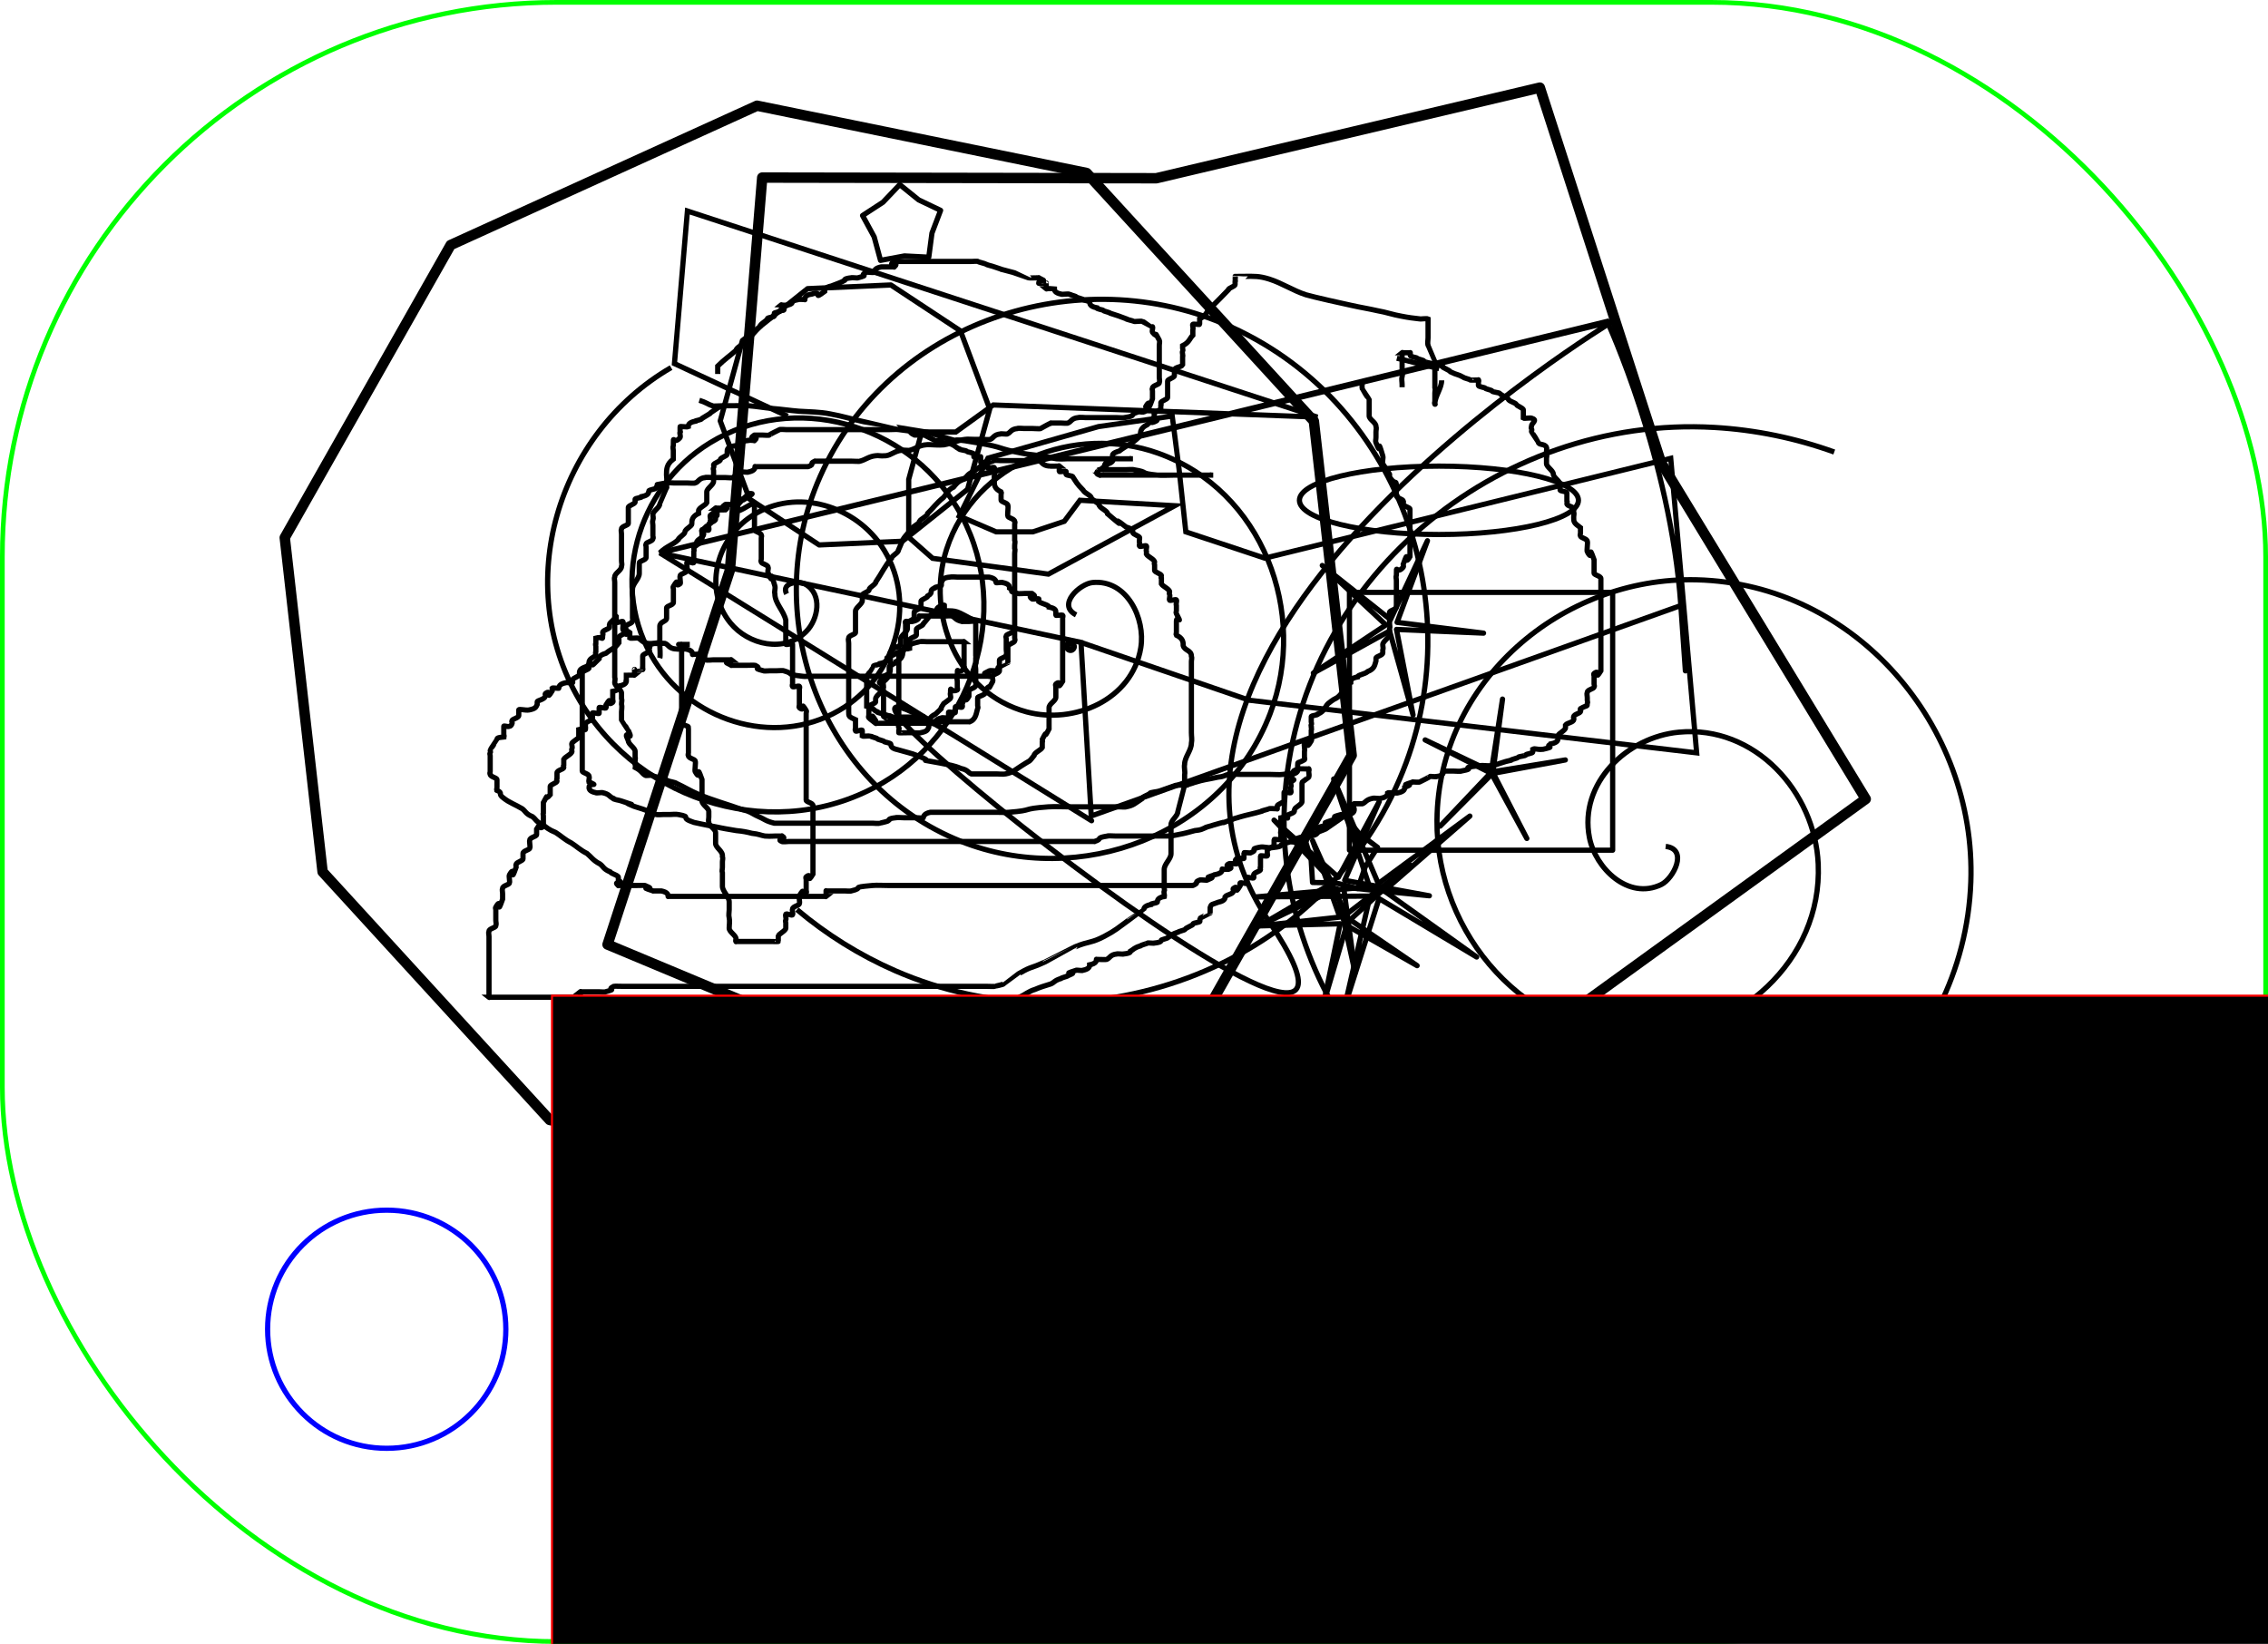 <?xml version="1.0" encoding="UTF-8" standalone="no"?>
<!-- Created with Inkscape (http://www.inkscape.org/) -->

<svg
   xmlns:dc="http://purl.org/dc/elements/1.1/"
   xmlns:cc="http://creativecommons.org/ns#"
   xmlns:rdf="http://www.w3.org/1999/02/22-rdf-syntax-ns#"
   xmlns:svg="http://www.w3.org/2000/svg"
   xmlns="http://www.w3.org/2000/svg"
   xmlns:sodipodi="http://sodipodi.sourceforge.net/DTD/sodipodi-0.dtd"
   xmlns:inkscape="http://www.inkscape.org/namespaces/inkscape"
   width="96.584mm"
   height="70mm"
   viewBox="0 0 96.584 70"
   version="1.1"
   id="svg8"
   inkscape:version="0.92.4 (unknown)"
   sodipodi:docname="james2.svg">
  <defs
     id="defs2" />
  <sodipodi:namedview
     id="base"
     pagecolor="#ffffff"
     bordercolor="#666666"
     borderopacity="1.0"
     inkscape:pageopacity="0.0"
     inkscape:pageshadow="2"
     inkscape:zoom="0.64"
     inkscape:cx="-51.334419"
     inkscape:cy="413.04126"
     inkscape:document-units="mm"
     inkscape:current-layer="layer1"
     showgrid="false"
     inkscape:window-width="1366"
     inkscape:window-height="716"
     inkscape:window-x="0"
     inkscape:window-y="0"
     inkscape:window-maximized="1"
     showguides="true"
     inkscape:guide-bbox="true">
    <sodipodi:guide
       position="8120.97,1178.078"
       orientation="0.707,0.707"
       id="guide4653"
       inkscape:locked="false" />
    <sodipodi:guide
       position="6739.089,1190.173"
       orientation="0,1"
       id="guide4655"
       inkscape:locked="false" />
    <sodipodi:guide
       position="5886.374,1190.173"
       orientation="0,1"
       id="guide4657"
       inkscape:locked="false" />
  </sodipodi:namedview>
  <g
     inkscape:label="Calque 1"
     inkscape:groupmode="layer"
     id="layer1"
     transform="translate(-1812.245,-528.173)">
    <rect
       style="opacity:1;fill:none;fill-opacity:1;stroke:#000000;stroke-width:0.222;stroke-linecap:round;stroke-linejoin:round;stroke-miterlimit:4;stroke-dasharray:none;stroke-opacity:1;paint-order:stroke markers fill"
       id="rect4490"
       width="11.209"
       height="10.979"
       x="1869.712"
       y="553.397" />
    <ellipse
       style="opacity:1;fill:none;fill-opacity:1;stroke:#000000;stroke-width:0.222;stroke-linecap:round;stroke-linejoin:round;stroke-miterlimit:4;stroke-dasharray:none;stroke-opacity:1;paint-order:stroke markers fill"
       id="path4492"
       cx="1873.523"
       cy="549.477"
       rx="5.941"
       ry="1.456" />
    <path
       sodipodi:type="star"
       style="opacity:1;fill:none;fill-opacity:1;stroke:#000000;stroke-width:0.071;stroke-linecap:round;stroke-linejoin:round;stroke-miterlimit:4;stroke-dasharray:none;stroke-opacity:1;paint-order:stroke markers fill"
       id="path4497"
       sodipodi:sides="5"
       sodipodi:cx="1831.0032"
       sodipodi:cy="-586.17096"
       sodipodi:r1="1.6243814"
       sodipodi:r2="0.10685076"
       sodipodi:arg1="1.8370484"
       sodipodi:arg2="2.4653669"
       inkscape:flatsided="false"
       inkscape:rounded="0"
       inkscape:randomized="0"
       d="m 1830.576,-584.604 0.344,-1.5 -1.539,0.011 1.533,-0.136 -0.486,-1.46 0.604,1.416 1.239,-0.914 -1.16,1.012 1.252,0.896 -1.321,-0.791 z"
       inkscape:transform-center-y="-0.064428887"
       inkscape:transform-center-x="0.00054809021"
       transform="matrix(3.147,0,0,3.145,-3891.317,2409.626)" />
    <path
       sodipodi:type="star"
       style="opacity:1;fill:none;fill-opacity:1;stroke:#000000;stroke-width:0.071;stroke-linecap:round;stroke-linejoin:round;stroke-miterlimit:4;stroke-dasharray:none;stroke-opacity:1;paint-order:stroke markers fill"
       id="path4499"
       sodipodi:sides="5"
       sodipodi:cx="1830.5042"
       sodipodi:cy="-586.27795"
       sodipodi:r1="1.2296869"
       sodipodi:r2="0.080887936"
       sodipodi:arg1="1.3961241"
       sodipodi:arg2="2.0244427"
       inkscape:flatsided="false"
       inkscape:rounded="0"
       inkscape:randomized="0"
       d="m 1830.718,-585.067 -0.249,-1.138 -1.05,0.505 1.006,-0.589 -0.804,-0.843 0.871,0.774 0.553,-1.026 -0.468,1.067 1.146,0.209 -1.16,-0.115 z"
       inkscape:transform-center-x="-0.20607661"
       inkscape:transform-center-y="0.16547722"
       transform="matrix(3.147,0,0,3.145,-3891.317,2409.626)" />
    <path
       sodipodi:type="star"
       style="opacity:1;fill:none;fill-opacity:1;stroke:#000000;stroke-width:0.071;stroke-linecap:round;stroke-linejoin:round;stroke-miterlimit:4;stroke-dasharray:none;stroke-opacity:1;paint-order:stroke markers fill"
       id="path4501"
       sodipodi:sides="5"
       sodipodi:cx="1830.5763"
       sodipodi:cy="-585.77893"
       sodipodi:r1="1.159584"
       sodipodi:r2="0.07627663"
       sodipodi:arg1="3.0735697"
       sodipodi:arg2="3.7018882"
       inkscape:flatsided="false"
       inkscape:rounded="0"
       inkscape:randomized="0"
       d="m 1829.419,-585.7 1.092,-0.119 -0.368,-1.035 0.451,1.002 0.871,-0.67 -0.814,0.739 0.906,0.621 -0.954,-0.545 -0.311,1.054 0.224,-1.076 z"
       inkscape:transform-center-x="0.27368179"
       inkscape:transform-center-y="0.077128648"
       transform="matrix(3.147,0,0,3.145,-3891.317,2409.626)" />
    <path
       style="fill:none;fill-rule:evenodd;stroke:#000000;stroke-width:0.222;stroke-linecap:butt;stroke-linejoin:miter;stroke-opacity:1"
       d="m 1840.343,556.197 c 0.032,-0.116 0,-0.467 0,-0.56 0.032,-0.058 0,-0.087 0,-0.116 0,-0.087 0,-0.145 0,-0.232 0,-0.145 0,-0.302 0,-0.447 0,-0.203 0.289,-0.203 0.289,-0.337 0,-0.145 0,-0.307 0,-0.447 0,-0.087 0.29,-0.116 0.29,-0.232 0,-0.087 0,-0.232 0,-0.232 0,0 0,0.145 0,0.116 0,-0.116 0,-0.232 0,-0.337 0,-0.028 0,-0.087 0,-0.116 0,-0.028 -0.032,-0.087 0,-0.116 0.289,-0.467 0,0.116 0.289,-0.116 0.032,-0.022 -0.031,-0.29 0,-0.337 0,-0.087 0.29,-0.116 0.29,-0.232 0.031,-0.058 -0.032,-0.313 0,-0.337 0,-0.087 0.289,0.087 0.289,0 0.032,-0.025 0,-0.087 0,-0.116 0,-0.087 0,-0.145 0,-0.232 0,-0.028 0,-0.087 0,-0.116 0.032,-0.058 0,-0.087 0,-0.116 0,-0.116 0.29,-0.232 0.348,-0.337 0,-0.028 0,-0.058 0,-0.116 0,-0.058 0,-0.145 0,-0.232 0,-0.028 -0.032,-0.087 0,-0.116 0,-0.058 0.29,0.058 0.29,0 0.031,-0.025 -0.032,-0.174 0,-0.232 0,-0.087 0.289,-0.116 0.289,-0.232 0,-0.145 0,-0.087 0,-0.232 0,-0.016 0,0.025 0,0 0,-0.058 0,-0.174 0,-0.232 0.032,-0.025 0,0 0,0 0,0 0,0 0,0 0.29,0 0.29,0 0.436,0"
       id="path4503"
       inkscape:connector-curvature="0" />
    <path
       style="fill:none;fill-rule:evenodd;stroke:#000000;stroke-width:0.222;stroke-linecap:butt;stroke-linejoin:miter;stroke-opacity:1"
       d="m 1841.915,551.268 c 0,-0.116 0.29,-0.203 0.29,-0.337 0.031,-0.028 -0.032,-0.087 0,-0.116 0.031,-0.058 0,-0.087 0,-0.116 0.289,-0.29 0,0.058 0.289,-0.232 0,-0.028 0,-0.058 0,-0.116 0.032,-0.058 -0.031,-0.203 0,-0.232 0,-0.058 0.289,0.058 0.289,0 0,-0.058 0,-0.174 0,-0.232 0.032,-0.025 0,0 0,0 0.032,0 0.32,0.003 0.349,0 0.289,-0.232 -0.349,0.009 0,-0.232 0,-0.022 0.407,0.022 0.435,0 0,-0.058 0,-0.174 0.29,-0.232 0.319,-0.174 -0.29,0.261 0.289,-0.116 0,-0.028 0.29,-0.145 0,-0.116 -0.289,0.232 -0.436,0.447 -0.668,0.673"
       id="path4505"
       inkscape:connector-curvature="0" />
    <path
       style="fill:none;fill-rule:evenodd;stroke:#000000;stroke-width:0.222;stroke-linecap:butt;stroke-linejoin:miter;stroke-opacity:1"
       d="m 1843.707,549.924 c 0.29,-0.116 0.436,-0.261 0.668,-0.337 0,-0.013 0,0.087 0,0.116 0,0.087 0,0.145 0,0.232 0,0.145 0,0.299 0,0.447 0,0.087 0,0.145 0,0.232 0,0.028 -0.032,0.087 0,0.116 0,0.087 0.289,0.116 0.289,0.232 0.032,0.028 0,0.087 0,0.116 0,0.028 0,0.087 0,0.116 0,0.232 0,0.447 0,0.673 0,0.028 0,0.087 0,0.116 0,0.028 -0.031,0.087 0,0.116 0,0.087 0.29,0.116 0.29,0.232 0.031,0.058 -0.032,0.145 0,0.232 0.289,0.731 0,-0.424 0.289,0.56 0.031,0.116 -0.032,0.232 0,0.337 0,0.403 0.377,0.717 0.465,1.12 0,0.087 0,0.145 0,0.232 0,0.232 0,0.447 0,0.673 0,0.028 -0.032,0.087 0,0.116 0,0.058 0.289,-0.058 0.289,0 0,0.003 0,0.307 0,0.337 0,0.412 0,0.821 0,1.234 0,0.028 0,0.087 0,0.116 0,0.028 -0.032,0.087 0,0.116 0,0.058 0.289,-0.058 0.289,0 0.032,0.025 0,0.087 0,0.116 0,0.232 0,0.447 0,0.673 0,0.028 -0.031,0.087 0,0.116 0.29,0.232 0,-0.354 0.29,0.116 0.031,0.028 0,0.087 0,0.116 0,0.028 0,0.087 0,0.116 0,0.174 0,0.374 0,0.56 0,0.56 0,1.12 0,1.681 0,0.299 0,0.598 0,0.897 0,0.087 0,0.412 0,0.447 0,0.087 0.289,0.116 0.289,0.232 0.032,0.028 0,0.087 0,0.116 0,0.028 0,0.087 0,0.116 0,0.116 0,0.232 0,0.337 0,0.409 0,0.821 0,1.231 0,0.261 0,0.522 0,0.784 0,0.028 0,0.319 0,0.337 -0.289,0.467 0,-0.116 -0.289,0.116 -0.032,0.025 0,0.087 0,0.116 0,0.116 0,0.232 0,0.337 0,0.028 0,0.087 0,0.116 0,0.028 0.031,0.087 0,0.116 -0.29,0.232 0,-0.354 -0.29,0.116 -0.031,0.058 0.032,0.29 0,0.337 0,0.087 -0.289,0.116 -0.289,0.232 -0.032,0.058 0.032,0.203 0,0.232 0,0.087 -0.289,-0.087 -0.289,0 -0.032,0.025 0.031,0.174 0,0.232 -0.032,0.058 0,0.087 0,0.116 0,0.028 0,0.087 0,0.116 0,0.016 0,-0.016 0,0 0,0.022 0,0.087 0,0.116 0,0.116 -0.29,0.232 -0.32,0.337 0,0.028 0,0.087 0,0.116 0,0.028 0,0.087 0,0.116 0,0.009 -0.289,0 -0.348,0 -0.289,0 -0.523,0 -0.784,0 -0.289,0 -0.436,0 -0.668,0 0,0 0,0.025 0,0 -0.032,-0.025 0,-0.087 0,-0.116 0,-0.145 -0.29,-0.29 -0.29,-0.447 0,-0.145 0.032,-0.302 0,-0.447 -0.031,-0.116 0,-0.232 0,-0.337 0,-0.116 0,-0.232 0,-0.337 0,-0.232 -0.289,-0.447 -0.289,-0.67 0,-0.116 0,-0.232 0,-0.337 0,-0.087 0,-0.145 0,-0.232 -0.032,-0.087 0,-0.145 0,-0.232 0,-0.087 0,-0.145 0,-0.232 0,-0.087 0.032,-0.145 0,-0.232 0.032,-0.232 -0.29,-0.366 -0.29,-0.56 0,-0.145 0,-0.302 0,-0.447 0,-0.174 -0.289,-0.29 -0.289,-0.447 -0.031,-0.058 0,-0.145 0,-0.232 0,-0.028 0,-0.087 0,-0.116 0,-0.028 0,-0.087 0,-0.116 0,-0.145 -0.29,-0.29 -0.29,-0.447 0,-0.028 0,-0.087 0,-0.116 0,-0.028 0,-0.087 0,-0.116 0,-0.145 0,-0.299 0,-0.447 0,-0.028 0,-0.087 0,-0.116 0,-0.028 0,-0.087 0,-0.116 -0.289,-0.813 0,0.174 -0.289,-0.337 -0.032,-0.028 0.032,-0.406 0,-0.447 0,-0.087 -0.289,-0.116 -0.289,-0.232 -0.032,-0.028 0,-0.087 0,-0.116 0,-0.028 0,-0.087 0,-0.116 0,-0.232 0,-0.447 0,-0.673 0,-0.028 0,-0.087 0,-0.116 0,-0.028 0,-0.087 0,-0.116 0,-0.174 0,-0.058 -0.29,-0.232 0,-0.028 0,-0.087 0,-0.116 0,-0.116 0,-0.232 0,-0.337 0,-0.299 0,-0.598 0,-0.897 0,-0.56 0,-1.12 0,-1.681 0,-0.028 0,-0.334 0,-0.337 -0.032,-0.025 0,0 0,0 0,0 -0.289,0 0,0 0,0 0.29,0 0.348,0"
       id="path4507"
       inkscape:connector-curvature="0" />
    <path
       style="fill:none;fill-rule:evenodd;stroke:#000000;stroke-width:0.222;stroke-linecap:butt;stroke-linejoin:miter;stroke-opacity:1"
       d="m 1840.457,555.525 c -0.29,0.028 -0.377,0.028 -0.552,0.116 0,0.013 0.032,0.087 0,0.116 -0.032,0.058 0,0.087 0,0.116 0,0.087 -0.29,0.145 -0.29,0.232 0,0.028 0,0.087 0,0.116 0,0.016 0,-0.016 0,0 0,0.025 0,0.087 0,0.116 0,0.028 0,0.087 0,0.116 0,0.028 0,0.058 0,0.116 -0.031,0.028 0.031,0.087 0,0.116 0,0.003 -0.319,0 -0.348,0 0,0 0,-0.025 0,0 0,0.058 0,0.174 0,0.232 -0.031,0.025 0,0 0,0 -0.031,0 -0.319,-0.003 -0.349,0 0,0.058 0,0.174 0,0.232 -0.032,0.025 0,-0.016 0,0 0,0.058 0,0.174 -0.289,0.232 0,0.016 0,-0.016 0,0 0,0.058 0,0.174 -0.29,0.232 0,0.016 0,-0.016 0,0 0,0.022 0,0.087 0,0.116 0,0.028 0,0.087 0,0.116 0,0.028 0,0.058 0,0.116 0,0.028 0.031,0.087 0,0.116 -0.289,0.232 0,-0.354 -0.289,0.116 0,0.028 0.032,0.087 0,0.116 0,0.058 -0.29,-0.058 -0.29,0 0,0.058 0,0.174 0,0.232 0,0.058 -0.289,-0.058 -0.289,0 -0.032,0.025 0.031,0.174 0,0.232 0,0.087 -0.29,0.116 -0.29,0.232 -0.031,0.028 0,0.087 0,0.116 0,0.261 0,0.028 -0.289,0.116 0,0.025 0,0.058 0,0.116 0,0.058 0,0.145 0,0.232 -0.031,0.025 -0.289,0.203 -0.289,0.232 -0.032,0.058 0.031,0.145 0,0.232 -0.032,0.058 0,0.087 0,0.116 0,0.116 -0.29,0.232 -0.349,0.337 0,0.028 0,0.087 0,0.116 0,0.028 0,0.058 0,0.116 -0.031,0.028 0,0.087 0,0.116 0,0.087 -0.289,0.116 -0.289,0.232 0,0.058 0,0.145 0,0.232 -0.032,0.058 0,0.087 0,0.116 0,0.087 -0.289,0.145 -0.289,0.232 0,0.028 0,0.058 0,0.116 0,0.058 0,0.145 0,0.232 -0.29,0.342 0,-0.203 -0.29,0.337 0,0.389 0,0.058 0,0.447 -0.032,0.058 0,0.058 0,0.116 0,0.016 0,0.299 0,0.337 0,0.028 0.031,0.087 0,0.116 -0.289,0.232 0,-0.354 -0.289,0.116 0,0.058 0,0.145 0,0.232 0,0.087 -0.29,0.116 -0.29,0.232 -0.031,0.058 0.032,0.29 0,0.337 0,0.087 -0.289,0.116 -0.289,0.232 0,0.058 0,0.174 0,0.232 0,0.087 -0.29,0.145 -0.29,0.232 -0.032,0.028 0,0.087 0,0.116 -0.289,0.813 0,-0.174 -0.289,0.337 -0.031,0.058 0.031,0.29 0,0.337 0,0.087 -0.29,0.116 -0.29,0.232 -0.031,0.058 0,0.145 0,0.232 0,0.028 0,0.087 0,0.116 0,0.028 0,0.087 0,0.116 -0.289,0.813 0,-0.174 -0.289,0.337 -0.032,0.028 0,0.087 0,0.116 0,0.145 0,0.299 0,0.447 0,0.087 0.032,0.145 0,0.232 0,0.087 -0.29,0.116 -0.29,0.232 -0.031,0.058 0,0.145 0,0.232 0,0.145 0,0.299 0,0.447 0,0.598 0,1.196 0,1.794 0,0.028 0,0.331 0,0.337 0.032,0.025 0,0 0,0 0.29,0 0.378,0 0.552,0 0.697,0 1.423,0 2.12,0 0.407,0 0.813,0 1.22,0 0,0 0,0 0,0 0,0 0,0.025 0,0 0,-0.058 0,-0.174 0,-0.232 0.032,-0.025 0,0 0,0 0,0 0,0 0,0 0.29,0 0.523,0 0.784,0 0,0 0.289,0.019 0.289,0 0.552,-0.145 0,-0.058 0.348,-0.232 0.032,-0.009 0.29,0 0.348,0 0.29,0 0.436,0 0.668,0 0.9,0 1.8,0 2.701,0 2.846,0 5.678,0 8.519,0 0.9,0 1.8,0 2.701,0 0.29,0 0.61,0 0.9,0 0.031,0 0.406,0.013 0.435,0 0,-0.028 0.29,-0.058 0.348,-0.116 0,-0.002 0.668,-0.444 0.668,-0.447 0.523,-0.299 0.407,-0.174 1.016,-0.447 0,-0.001 1.336,-0.67 1.336,-0.67 0.639,-0.262 0.668,-0.145 1.249,-0.447 0.493,-0.261 0.581,-0.36 1.016,-0.673 0,-0.002 0.668,-0.447 0.668,-0.447 0,-0.058 0,-0.174 0.289,-0.232 0,-0.058 0.29,-0.058 0.29,-0.116 0,-0.058 0,-0.174 0.289,-0.232 0,-0.016 0,0.025 0,0 0.032,-0.025 -0.031,-0.174 0,-0.232 0.032,-0.058 0,-0.058 0,-0.116 0,-0.058 0,-0.145 0,-0.232 0,-0.087 0,-0.145 0,-0.232 0,-0.116 0,-0.232 0,-0.337 0,-0.232 0.29,-0.444 0.29,-0.673 0,-0.145 0,-0.299 0,-0.447 0,-0.116 0,-0.232 0,-0.337 0,-0.145 0,-0.302 0,-0.447 0,-0.203 0.289,-0.369 0.289,-0.56 0,-10e-4 0.29,-1.115 0.29,-1.12 0,-0.145 0,-0.296 0,-0.447 0.031,-0.145 -0.032,-0.299 0,-0.447 0,-0.305 0.289,-0.592 0.289,-0.897 0.032,-0.145 0,-0.299 0,-0.447 0,-0.116 0,-0.232 0,-0.337 0,-0.374 0,-0.746 0,-1.12 0,-0.409 0,-0.821 0,-1.234 0,-0.116 0,-0.232 0,-0.337 0,-0.087 0.032,-0.145 0,-0.232 0,-0.261 -0.289,-0.232 -0.349,-0.447 0,-0.145 0,-0.31 -0.29,-0.447 -0.031,-0.058 0,-0.058 0,-0.116 0,-0.058 0,-0.145 0,-0.232 0,-0.087 0,-0.145 0,-0.232 0,-0.334 0.29,0.232 0,-0.337 -0.031,-0.058 0,-0.087 0,-0.116 0,-0.028 0,-0.087 0,-0.116 0,-0.028 0,-0.058 0,-0.116 -0.031,-0.058 0.032,-0.203 0,-0.232 0,-0.058 -0.289,0.058 -0.289,0 -0.032,-0.025 0.032,-0.174 0,-0.232 -0.032,-0.058 0,-0.087 0,-0.116 0,-0.116 -0.289,-0.232 -0.349,-0.337 0,-0.028 0,-0.087 0,-0.116 0,-0.028 0,-0.058 0,-0.116 -0.032,-0.028 0,-0.087 0,-0.116 0,-0.087 -0.29,-0.145 -0.29,-0.232 0,-0.058 0,-0.145 0,-0.232 -0.031,-0.058 0,-0.087 0,-0.116 0,-0.116 -0.289,-0.232 -0.348,-0.337 0,-0.028 0,-0.058 0,-0.116 -0.031,-0.058 0.031,-0.203 0,-0.232 0,-0.058 -0.289,0.058 -0.289,0 -0.032,-0.025 0,-0.087 0,-0.116 -0.032,-0.087 0,-0.145 0,-0.232 0,-0.087 -0.289,-0.145 -0.289,-0.232 0,-0.087 0,-0.145 -0.29,-0.232 -0.9,-0.708 0.32,0.386 -0.784,-0.56 0,-0.116 -0.289,-0.232 -0.348,-0.337 0,-0.116 -0.289,-0.232 -0.349,-0.337 0,-0.116 -0.289,-0.203 -0.348,-0.337 -0.289,-0.293 -0.289,-0.342 -0.436,-0.56 0,-0.058 -0.289,-0.058 -0.289,-0.116 0,-0.028 0,-0.087 0,-0.116 0,-0.022 -0.29,0.025 -0.29,0 0,-0.058 0,-0.174 0,-0.232 -0.031,-0.025 0,0 0,0 0,0 -0.407,0.013 -0.435,0 -0.29,-0.028 -0.29,-0.174 -0.436,-0.232 0,-0.019 -0.29,0 -0.29,0 0,0 0,0 0,0 -0.289,0 -0.436,0 -0.668,0 -0.29,0 -0.436,0 -0.668,0 0,0 0,0 0,0 0,0 -0.289,-0.019 -0.289,0 0,0.019 -0.29,0.087 -0.29,0.116 -0.289,0.145 -0.289,0.116 -0.552,0.337 -0.289,0.116 -0.289,0.232 -0.436,0.337 -0.289,0.116 -0.319,0.203 -0.435,0.337 -0.29,0.145 -0.29,0.299 -0.436,0.447 -0.29,0.232 -0.436,0.447 -0.668,0.673 0,0.116 -0.289,0.232 -0.349,0.337 0,0.116 -0.289,0.203 -0.348,0.337 -0.465,0.537 -0.289,0.322 -0.552,0.897 0,0.116 -0.289,0.232 -0.289,0.337 -0.29,0.337 -0.436,0.673 -0.668,1.007 0,0.116 -0.289,0.232 -0.289,0.337 0,0.087 -0.29,0.145 -0.29,0.232 0,0.058 0,0.145 0,0.232 0,0.145 -0.289,0.299 -0.289,0.447 0,0.087 0,0.145 0,0.232 0,0.087 0,0.145 0,0.232 0,0.145 0,0.307 0,0.447 0,0.087 -0.29,0.116 -0.29,0.232 -0.032,0.058 0,0.145 0,0.232 0,0.145 0,0.299 0,0.447 0,0.447 0,0.897 0,1.344 0,0.261 0,0.522 0,0.784 0,0.058 0,0.305 0,0.337 0,0.203 0,0.203 0.29,0.337 0,0.028 0,0.058 0,0.116 0,0.058 0,0.145 0,0.232 0,0.028 -0.032,0.087 0,0.116 0,0.087 0.289,-0.087 0.289,0 0,0.058 0,0.174 0,0.232 0.031,0.019 0.29,-0.016 0.349,0 0,0.025 0.29,0.087 0.29,0.116 0,0.028 0.289,0.087 0.289,0.116 0,0.028 0.29,0.058 0.29,0.116 0,0.058 0,0.174 0.289,0.232 0.289,0.087 0.668,0.174 0.784,0.232 1.046,0.398 -0.29,0.087 1.017,0.337 0.407,0.087 0.552,0.087 0.9,0.232 0.289,0.058 0.289,0.174 0.436,0.232 0,0.013 0,0 0,0 0,0 0,0 0,0 0.289,0 0.289,0 0.435,0 0.29,0 0.436,0 0.668,0 0,0 0.289,0.019 0.349,0 0.319,-0.058 0.407,-0.174 0.668,-0.337 0.436,-0.29 0.29,-0.116 0.552,-0.447 0,-0.116 0.289,-0.232 0.348,-0.337 0,-0.028 0,-0.087 0,-0.116 0,-0.028 0,-0.058 0,-0.116 0.031,-0.028 0,-0.087 0,-0.116 0.289,-0.566 0,0.116 0.289,-0.447 0,-0.028 0,-0.087 0,-0.116 0,-0.028 0,-0.087 0,-0.116 0,-0.203 0,-0.456 0,-0.67 0,-0.174 0.289,-0.29 0.289,-0.447 0,-0.058 0,-0.363 0,-0.447 0,-0.028 -0.031,-0.087 0,-0.116 0.29,-0.232 0,0.354 0.29,-0.116 0,-0.028 0,-0.087 0,-0.116 0,-0.028 0,-0.087 0,-0.116 0,-0.116 0,-0.232 0,-0.337 0,-0.447 0,-0.897 0,-1.344 0,-0.262 0,-0.522 0,-0.784 0,-0.028 0.032,-0.087 0,-0.116 -0.032,-0.025 -0.29,0.022 -0.29,0 0,-0.022 0,-0.087 0,-0.116 0,-0.087 0,-0.174 -0.289,-0.232 0,-0.087 -0.319,-0.145 -0.436,-0.232 0,-0.028 0,-0.087 0,-0.116 0,-0.022 -0.289,0.025 -0.289,0 -0.29,-0.232 0.348,0.009 0,-0.232 0,-0.016 0,0 0,0 0,0 -0.29,0 -0.32,0 0,0 -0.289,0.019 -0.289,0 -0.552,-0.145 0,-0.058 -0.349,-0.232 0,-0.016 0,0.016 0,0 0,-0.058 0,-0.174 -0.29,-0.232 0,-0.028 -0.289,0.028 -0.289,0 0,-0.058 0,-0.174 -0.29,-0.232 0,-0.016 0,0 0,0 -0.289,0 -0.378,0 -0.552,0 -0.289,0 -0.523,0 -0.784,0 0,0 -0.289,-0.022 -0.348,0 -0.289,0.028 -0.289,0.116 -0.349,0.232 0,0.028 0,0.087 0,0.116 0,0.058 -0.289,0.058 -0.289,0.116 -0.29,0.116 0,0.174 -0.29,0.337 0,0.087 -0.289,0.145 -0.289,0.232 0,0.058 0,0.145 0,0.232 0,0.087 -0.29,0.145 -0.29,0.232 0,0.058 0,0.145 0,0.232 0,0.087 -0.289,0.145 -0.289,0.232 0,0.058 0,0.145 0,0.232 0,0.145 -0.29,0.299 -0.29,0.447 0,0.087 0,0.174 0,0.232 -0.348,0.334 0,-0.174 -0.435,0.337 0,0.087 0,0.232 0,0.337 0,0.087 0,0.145 0,0.232 0,0.232 0,0.453 -0.29,0.673 -0.031,0.087 0,0.145 0,0.232 -0.031,0.087 0,0.145 0,0.232 0,0.174 0,0.374 0,0.56 0,0.028 0,0.116 0,0.116 0,0 0,-0.145 0,-0.116 0,0.116 0,0.232 0,0.337 0,0.028 -0.031,0.087 0,0.116 0,0.058 0.29,-0.058 0.29,0 0,0.058 0,0.174 0,0.232 0.031,0.025 0,0 0,0 0,0 0,0 0,0 0.407,0 0.813,0 1.249,0 0.552,0 1.133,0 1.684,0 0.289,0 0.289,0 0.436,0 0,0 0,0 0,0 0,0 0,0.016 0,0 0.289,-0.087 0.289,-0.409 0.348,-0.56 0.032,-0.058 0,-0.087 0,-0.116 0,-0.028 0,-0.087 0,-0.116 0,-0.028 0,-0.087 0,-0.116 0,-0.028 0,-0.087 0,-0.116 0,-0.058 0.289,-0.087 0.349,-0.232 0.032,-0.028 -0.031,-0.087 0,-0.116 0.289,-0.343 0,0.203 0.289,-0.337 0.032,-0.087 -0.031,-0.145 0,-0.232 0,-0.087 0.29,-0.116 0.29,-0.232 0,-0.145 0,-0.305 0,-0.447 0,-0.087 0.289,-0.116 0.289,-0.232 0.032,-0.058 0,-0.145 0,-0.232 0,-0.116 0,-0.232 0,-0.337 0,-0.028 0,-0.087 0,-0.116 0,-0.028 -0.031,-0.087 0,-0.116 0,-0.087 0.29,-0.116 0.29,-0.232 0.032,-0.028 0,-0.087 0,-0.116 0,-0.028 0,-0.087 0,-0.116"
       id="path4509"
       inkscape:connector-curvature="0" />
    <path
       style="fill:none;fill-rule:evenodd;stroke:#000000;stroke-width:0.222;stroke-linecap:butt;stroke-linejoin:miter;stroke-opacity:1"
       d="m 1853.797,554.629 c -0.872,-0.459 -0.755,-0.447 -1.336,-0.447 0,0 0,0.016 0,0 -0.465,-0.232 0,0.006 0,-0.232 -0.032,-0.025 0,0 0,0 0,0 0,0 0,0 0,0 0,-0.013 0,0 -0.29,0.058 -0.29,0.087 -0.349,0.232 -0.289,0.174 -0.377,0.374 -0.552,0.56 0,0.087 -0.289,0.145 -0.289,0.232 0,0.058 0,0.145 0,0.232 0,0.087 -0.29,0.116 -0.29,0.232 -0.031,0.028 0.032,0.087 0,0.116 -0.031,0.058 0,0.087 0,0.116 0,0.028 0,0.087 0,0.116 -0.289,0.087 0,-0.174 -0.289,0.116 0,0.145 0,0.31 -0.289,0.447 0,0.087 -0.29,0.145 -0.29,0.232 0,0.058 0,0.145 0,0.232 0,0.087 -0.289,0.145 -0.289,0.232 -0.29,0.38 0,0.058 0,0.447 0,0.174 -0.29,0.29 -0.29,0.447 0,0.028 0,0.087 0,0.116 0,0.087 -0.289,0.116 -0.289,0.232 0,0.016 0,0.299 0,0.337 0,0.028 -0.032,0.087 0,0.116 0.289,0.232 0,-0.354 0.289,0.116 0,0.028 -0.032,0.087 0,0.116 0.032,0.025 0,0 0,0 0,0 0,0 0,0 0.494,0 0.958,0 1.452,0 0.289,0 0.523,0 0.784,0 0,0 0.29,0.025 0.29,0 0,-0.028 0,-0.174 0.289,-0.232 0,-0.022 0.29,0.025 0.29,0 0,-0.058 0,-0.174 0,-0.232 0,-0.058 0.289,0.058 0.289,0 0,-0.058 0,-0.174 0,-0.232 0,-0.058 0.29,0.058 0.29,0 0.031,-0.025 0,-0.087 0,-0.116 0.289,-0.813 0,0.174 0.289,-0.337 0,-0.058 0,-0.145 0,-0.232 0,-0.087 0.29,-0.116 0.29,-0.232 0.031,-0.028 0,-0.087 0,-0.116 0,-0.028 0,-0.087 0,-0.116 0,-0.145 0,-0.299 0,-0.447 0,-0.087 -0.032,-0.145 0,-0.232 0.031,-0.058 0,-0.087 0,-0.116 0,-0.028 0,-0.058 0,-0.116 0.031,-0.028 0,-0.087 0,-0.116 0,-0.028 0,-0.087 0,-0.116 0,-0.087 0,-0.174 0,-0.337 0,-0.232 0,-0.447 0,-0.673 0,-0.087 0,-0.334 0,-0.337 0,-0.028 -0.29,0 -0.29,0 0,0 -0.289,0 -0.289,0 0,0 0,0.013 0,0 -0.29,-0.058 -0.29,-0.174 -0.436,-0.232 0,-0.019 -0.289,0 -0.289,0 -0.29,0 -0.436,0 -0.668,0 -0.29,0 -0.29,0 -0.436,0 0,0 0,-0.016 0,0 0,0.058 0,0.174 -0.289,0.232 0,0.022 -0.29,-0.025 -0.29,0 -0.031,0.025 0,0.087 0,0.116 0,0.174 0,0.374 0,0.56 0,0.058 0,0.305 0,0.337 -0.289,0.813 0,-0.174 -0.289,0.337 -0.032,0.028 0,0.087 0,0.116 0,0.028 0,0.087 0,0.116 0,0.116 0,0.232 0,0.337 0,0.374 0,0.746 0,1.12 0,0.299 0,0.598 0,0.897 0,0.116 0,0.232 0,0.337 0,0.028 0,0.087 0,0.116 0,0.028 -0.032,0.087 0,0.116 0.032,0.058 0,0.087 0,0.116 0,0.028 0,0.087 0,0.116 0,0.009 0.289,0 0.348,0 0,0 0.289,0 0.289,0 0,0 0.29,0.019 0.29,0 0.289,-0.058 0.289,-0.116 0.348,-0.232 0,-0.028 0,-0.058 0,-0.116 0,-0.145 0,-0.313 0.289,-0.447 0.494,-0.485 0.032,0.028 0.348,-0.447 0.032,-0.025 0.29,-0.203 0.29,-0.232 0.031,-0.058 -0.032,-0.145 0,-0.232 0,-0.348 0,0.028 0.289,-0.116 0.032,-0.025 0,-0.087 0,-0.116 0,-0.087 0,-0.145 0,-0.232 0,-0.087 -0.031,-0.145 0,-0.232 0,-0.54 0,0.006 0.289,-0.337 0.032,-0.028 0,-0.087 0,-0.116 0,-0.028 0,-0.087 0,-0.116 0,-0.232 0,-0.447 0,-0.673 0,-0.028 0,-0.087 0,-0.116 0,-0.028 0.032,-0.087 0,-0.116 -0.031,-0.025 0,0 0,0 -0.289,0 -0.435,0 -0.668,0 -0.29,0 -0.61,0 -0.9,0 0,0 -0.29,-0.019 -0.349,0 0,0.019 -0.29,0.058 -0.348,0.116 0,0.028 -0.29,0.058 -0.29,0.116 0,0.058 0,0.174 -0.289,0.232 -0.378,0.232 0,-0.019 -0.436,0.232 0,0.058 0,0.174 -0.289,0.232 0,0.058 -0.29,0.058 -0.29,0.116 0,0.006 -0.289,0.427 -0.289,0.447 -0.032,0.058 0,0.058 0,0.116 0,0.028 0,0.087 0,0.116 0,0.087 0,0.145 0,0.232 -0.032,0.058 0,0.058 0,0.116 0,0.016 0,0.299 0,0.337 0,0.028 0,0.331 0,0.337 0.031,0.025 0,-0.013 0,0 0.289,0.058 0.289,0.174 0.436,0.232 0,0.058 0.289,0.087 0.348,0.116 0,0.028 0.289,0.087 0.348,0.116 0,0.019 0.289,0 0.349,0 0.348,0 0.668,0 1.016,0"
       id="path4511"
       inkscape:connector-curvature="0" />
    <path
       style="fill:none;fill-rule:evenodd;stroke:#000000;stroke-width:0.222;stroke-linecap:butt;stroke-linejoin:miter;stroke-opacity:1"
       d="m 1842.809,544.099 c 0,-0.116 0,-0.232 0,-0.337 0.29,-0.29 0.552,-0.464 0.784,-0.673 0,-0.116 0.29,-0.232 0.348,-0.337 0.29,-0.232 0.436,-0.447 0.668,-0.673 0,-0.116 0.289,-0.232 0.319,-0.337 0,-0.058 0.29,-0.058 0.29,-0.116 0,-0.028 0,-0.087 0,-0.116 0,-0.028 0.289,-0.058 0.289,-0.116 0.29,0.013 0,-0.174 0,-0.232 0.031,-0.025 0,0 0,0 0,0 0.29,0.019 0.29,0 0.349,-0.087 0,-0.145 0.436,-0.232 0,-0.019 0.289,0 0.289,0 0,0 0,0.016 0,0 0,-0.058 0,-0.203 0.289,-0.232 0.523,-0.174 0,0.293 0.552,-0.116 0,-0.058 0,-0.174 0.289,-0.232 0.29,-0.116 0.407,-0.145 0.552,-0.232 0,-0.028 0,-0.087 0.29,-0.116 0,-0.019 0.289,0.019 0.289,0 0.552,-0.145 0,-0.058 0.349,-0.232 0,-0.025 0.29,0.025 0.348,0 0,-0.058 0,-0.174 0.29,-0.232 0,-0.016 0,0 0,0 0,0 0,0 0,0 0.289,0 0.378,0 0.552,0 0,0 0,0.025 0,0 0.289,-0.232 -0.348,0.009 0,-0.232 0,-0.016 0,0 0,0 0,0 0.289,0 0.349,0 0.436,0 0.9,0 1.336,0 0.407,0 0.813,0 1.249,0 0,0 0.29,0 0.348,0 0,0 0.29,-0.016 0.29,0 0,0.022 0.289,0.087 0.348,0.116 0,0.028 0.289,0.087 0.349,0.116 0.813,0.261 -0.29,-0.058 0.784,0.232 0,10e-4 0.668,0.232 0.668,0.232 0,0.013 0.348,0 0.436,0 0,0 0,-0.016 0,0 0.465,0.232 0,-0.006 0,0.232 0,0.003 0.319,0 0.319,0 0,0 0,-0.025 0,0 0,0.058 0,0.174 0,0.232 0.031,0.025 0,0 0,0 0,0 0.32,-0.006 0.349,0 0,0.058 0,0.174 0.289,0.232 0,0.025 0.289,-0.022 0.349,0 0,0.025 0.29,0.087 0.29,0.116 0,0.028 0.289,0.087 0.289,0.116 0,0.028 0.29,0.058 0.29,0.116 0,0.058 0,0.174 0.289,0.232 0,0.058 0.289,0.087 0.289,0.116 0,0.028 0.29,0.087 0.29,0.116 0.289,0.087 0.436,0.145 0.668,0.232 0,0.028 0.29,0.087 0.349,0.116 0,0.019 0.29,-0.022 0.348,0 0,0.002 0.436,0.232 0.436,0.232 0,0.013 0,-0.025 0,0 0.032,0.025 -0.031,0.174 0,0.232 0.29,0.342 0,-0.203 0.29,0.337 0.031,0.058 0,0.145 0,0.232 0,0.232 0,0.447 0,0.673 0,0.232 0,0.447 0,0.673 0,0.087 0.031,0.145 0,0.232 0,0.087 -0.29,0.116 -0.29,0.232 -0.031,0.028 0,0.087 0,0.116 0,0.058 0,0.305 0,0.337 -0.289,0.813 0,-0.174 -0.289,0.337 0,0.028 0.032,0.087 0,0.116 0,0.203 -0.29,0.058 -0.348,0.116 -0.378,0.116 0,0.145 -0.552,0.232 0,0.019 -0.29,0 -0.349,0 0,0 -0.29,0 -0.29,0 -0.348,0 -0.668,0 -1.016,0 0,0 -0.29,-0.022 -0.32,0 -0.289,0.028 -0.289,0.174 -0.436,0.232 0,0.019 -0.289,0 -0.289,0 -0.29,0 -0.29,0 -0.436,0 0,0 0,0 0,0 0,0 0,-0.013 0,0 -0.032,0.006 -0.436,0.232 -0.436,0.232 0,0.022 -0.289,0 -0.348,0 0,0 -0.289,0 -0.349,0 0,0 -0.289,-0.019 -0.289,0 -0.29,0.028 -0.29,0.174 -0.436,0.232 0,0.019 -0.29,-0.019 -0.29,0 -0.289,0.028 -0.289,0.174 -0.435,0.232 0,0.019 -0.29,0 -0.29,0 0,0 -0.289,0 -0.348,0 -0.289,0 -0.289,-0.019 -0.436,0 -0.289,0.028 -0.581,0.174 -0.9,0.232 -0.289,0.019 -0.289,0 -0.436,0 0,0 -0.289,-0.019 -0.349,0 -0.289,0.028 -0.435,0.174 -0.668,0.232 0,0.019 -0.29,-0.019 -0.349,0 -0.29,0.028 -0.436,0.203 -0.668,0.232 -0.289,0.022 -0.289,-0.022 -0.435,0 -0.29,0.028 -0.436,0.174 -0.668,0.232 0,0.019 -0.289,0 -0.348,0 -0.378,0 -0.755,0 -1.133,0 -0.289,0 -0.289,0 -0.436,0 0,0 0,-0.016 0,0 -0.289,0.116 0.032,0.116 -0.289,0.232 0,0.016 0,0 0,0 -0.29,0 -0.29,0 -0.465,0 -0.494,0 -0.958,0 -1.452,0 0,0 -0.289,0 -0.348,0 0,0 0,-0.016 0,0 0,0.058 0,0.174 -0.289,0.232 0,0.025 -0.29,-0.025 -0.349,0 0,0.019 -0.289,0.203 -0.289,0.232 0,0.028 -0.289,0 -0.349,0 -0.29,0 -0.377,0 -0.552,0 0,0 -0.29,-0.019 -0.29,0 -0.289,0.028 -0.289,0.203 -0.435,0.232 0,0.022 -0.29,0 -0.349,0 -0.289,0 -0.377,0 -0.552,0 0,0 -0.289,-0.019 -0.348,0 -0.842,0.145 0,0.022 -0.436,0.232 0,0.016 0,0 0,0 0,0.028 -0.289,0.058 -0.289,0.116 0,0.058 0,0.174 -0.29,0.232 0,0.058 -0.289,0.058 -0.289,0.116 0,0.028 0,0.087 0,0.116 0,0.087 -0.289,0.145 -0.289,0.232 0,0.028 0,0.087 0,0.116 0,0.016 0,-0.025 0,0 0,0.025 0,0.087 0,0.116 0,0.087 0,0.412 0,0.447 0,0.087 -0.29,0.116 -0.29,0.232 -0.032,0.058 0,0.145 0,0.232 0,0.028 0,0.087 0,0.116 0,0.261 0,0.522 0,0.784 0,0.087 0,0.145 0,0.232 0,0.087 0.032,0.145 0,0.232 0,0.174 -0.289,0.29 -0.289,0.447 -0.031,0.058 0,0.145 0,0.232 0,0.145 0,0.299 0,0.447 0,0.374 0,0.746 0,1.12 0,0.56 0,1.12 0,1.681 0,0.174 0,0.374 0,0.56 0,0.028 0,0.087 0,0.116 0,0.028 0,0.087 0,0.116 0.031,0.087 0,0.145 0,0.232 0,0.145 0.289,0.299 0.289,0.447 0,0.087 0,0.145 0,0.232 0.032,0.058 0,0.145 0,0.232 0.032,0.116 0,0.232 0,0.337 0,0.116 0,0.232 0,0.337 0,0.013 0.29,0.444 0.29,0.447 0.289,0.615 -0.29,-0.174 0,0.447 0,0.145 0.289,0.299 0.289,0.447 0,0.087 0,0.145 0,0.232 0.032,0.058 -0.031,0.29 0,0.337 0.032,0.058 0,0.087 0,0.116 0.289,0.145 0.289,0.262 0.436,0.337 0,0.025 0.289,-0.019 0.289,0 0,0.028 0.29,0.087 0.348,0.116 0,0.028 0.29,0.087 0.349,0.116 0,0.028 0.29,0.058 0.348,0.116 0.32,0.145 0.581,0.313 0.9,0.447 0.61,0.261 1.278,0.441 1.917,0.673 0.29,0.058 0.377,0.145 0.552,0.232 0.407,0.174 0.378,0.232 0.784,0.337 0,0.009 0,0 0,0 0,0 0.29,0 0.348,0 0.378,0 0.755,0 1.133,0 0.668,0 1.336,0 2.033,0 0.29,0 0.436,0 0.668,0 0,0 0.289,0.022 0.349,0 0,-0.022 0.289,-0.058 0.348,-0.116 0,-0.028 0,-0.087 0.289,-0.116 0,-0.022 0.29,0 0.348,0 0.29,0 0.378,0 0.552,0 0,0 0.289,0.022 0.289,0 0,-0.028 0,-0.174 0.29,-0.232 0,-0.016 0,0 0,0 0,0 0,0 0,0 0.289,0 0.289,0 0.435,0 0.61,0 1.191,0 1.801,0 0.289,0 0.378,0 0.552,0 0.289,0 0.378,0.016 0.552,0 1.133,-0.087 0.465,-0.145 1.684,-0.232 0.29,-0.019 0.61,0 0.9,0 0.436,0 0.9,0 1.336,0 0.289,0 0.523,0 0.784,0 0,0 0.29,0.016 0.29,0 0.319,-0.058 0.378,-0.145 0.668,-0.337 0,-0.087 0.29,-0.174 0.348,-0.232 0,-0.058 0.29,-0.058 0.436,-0.116 0,-0.003 0.668,-0.232 0.668,-0.232 0.289,-0.022 0.289,0.022 0.435,0 0,-0.016 0.29,-0.087 0.348,-0.116 0.465,-0.145 0.494,-0.116 1.017,-0.232 0.289,-0.028 0.289,-0.087 0.436,-0.116 0.289,-0.022 0.377,0 0.552,0 0.407,0 0.813,0 1.22,0 0.289,0 0.377,0.022 0.552,0 1.191,-0.145 0,-0.028 0.668,-0.232 0,-0.013 0.348,0 0.436,0 0,0 0,-0.025 0,0 0.031,0.025 0,0.087 0,0.116 0,0.087 0.031,0.145 0,0.232 0,0.013 -0.289,0.203 -0.289,0.232 0,0.058 0,0.145 0,0.232 0,0.087 0,0.145 0,0.232 0,0.087 0,0.145 0,0.232 0,0.058 0,0.087 0,0.116 0,0.116 -0.29,0.232 -0.32,0.337 0,0.116 0,0.116 -0.289,0.232 0,0.028 0,0.087 0,0.116 0,0.058 0,-0.058 -0.29,0 0,0.022 0,0.087 0,0.116 0,0.028 0,0.087 0,0.116 0,0.028 0,0.058 0,0.116 0,0.058 0,0.145 0,0.232 -0.031,0.058 0,0.087 0,0.116 0,0.028 0,0.087 0,0.116 0,0.028 0,0.087 0,0.116 0,0.028 -0.289,-0.028 -0.289,0 0,0.025 0,0.087 0,0.116 0,0.028 0,0.087 0,0.116 0,0.087 -0.29,0.145 -0.29,0.232 0,0.028 0,0.058 0,0.116 0,0.028 0.031,0.087 0,0.116 -0.031,0.025 -0.289,-0.022 -0.289,0 0,0.025 0,0.087 0,0.116 0,0.028 0,0.087 0,0.116 0,0.028 0,0.087 0,0.116 0,0.028 0,0.058 0,0.116 -0.032,0.028 0,0.087 0,0.116 0,0.087 -0.289,0.116 -0.289,0.232 -0.031,0.028 0.031,0.087 0,0.116 0,0.058 -0.29,-0.058 -0.29,0 0,0.058 0,0.174 0,0.232 0,0.058 -0.289,-0.058 -0.289,0 -0.032,0.025 0.031,0.087 0,0.116 -0.29,0.467 0,-0.116 -0.29,0.116 -0.031,0.025 0.032,0.087 0,0.116 0,0.116 -0.289,0.145 -0.349,0.232 0,0.058 0,0.174 -0.289,0.232 -0.29,0.116 -0.29,0.058 -0.348,0.232 0,0.058 0,0.174 0,0.232 0,0.006 -0.436,0.203 -0.436,0.232 0,0.028 0,0.087 0,0.116 0,0.058 -0.29,0.058 -0.29,0.116 0,0.058 -0.289,0.145 -0.348,0.232 0,0.028 -0.289,0.087 -0.289,0.116 -0.29,0.087 -0.29,0.145 -0.436,0.232 0,0.028 -0.289,0.087 -0.289,0.116 0,0.028 0,0.087 -0.29,0.116 0,0.019 -0.289,-0.019 -0.289,0 0,0.019 -0.29,0.087 -0.29,0.116 -0.289,0.087 -0.289,0.145 -0.436,0.232 0,0.028 0,0.087 -0.289,0.116 0,0.019 -0.29,-0.019 -0.29,0 -0.289,0.028 -0.289,0.174 -0.435,0.232 0,0.013 -0.348,0 -0.436,0 0,0 0,-0.016 0,0 0,0.058 0,0.174 -0.29,0.232 0,0.016 0,-0.016 0,0 0,0.058 0,0.174 -0.289,0.232 0,0.028 -0.289,-0.022 -0.289,0 -0.813,0.261 0.289,-0.028 -0.348,0.232 0,0.016 0,-0.013 0,0 0,0.025 -0.29,0.087 -0.29,0.116 -0.289,0.087 -0.289,0.174 -0.436,0.232 -0.289,0.087 -0.465,0.145 -0.668,0.232 -0.29,0.087 -0.436,0.232 -0.668,0.337 0,0.058 -0.289,0.058 -0.348,0.116 0,0.028 -0.289,0.087 -0.289,0.116 0,0.013 0,-0.013 0,0 -0.813,0.261 0.289,-0.028 -0.349,0.232 0,0.016 0,0 0,0 0,0 -0.29,-0.025 -0.29,0 0,0.028 0,0.203 -0.289,0.232 0,0.022 -0.29,0 -0.29,0 0,0 0,0 0,0 0,0 0,-0.013 0,0 -0.813,0.261 0.29,-0.028 -0.349,0.232 0,0.016 0,-0.016 0,0 0,0.058 0,0.203 -0.289,0.232 0,0.025 -0.29,-0.019 -0.29,0 -0.289,0.058 -0.289,0.174 -0.435,0.337 0,0.002 -0.436,0.232 -0.436,0.232 -0.29,0.145 -0.436,0.299 -0.668,0.447 0,0.087 -0.289,0.145 -0.349,0.232 -0.289,0.174 -0.61,0.29 -0.9,0.447 -0.755,0.438 0.032,0.006 -0.552,0.447 0,0.087 -0.32,0.116 -0.436,0.232 -0.29,0.116 -0.29,0.322 -0.436,0.447 0,0.058 -0.289,0.087 -0.289,0.116 0,0.013 0,-0.025 0,0 -0.032,0.025 0,0.087 0,0.116 0,0.028 -0.032,0.087 0,0.116 0.031,0.058 0,0.087 0,0.116 0,0.028 0,0.087 0,0.116 0,0.016 0,0 0,0 0,0 0,0 0,0 0.289,0 0.435,0 0.668,0 0.755,0 1.51,0 2.236,0 0.465,0 0.29,0 0.668,0 0,0 0.289,0.022 0.289,0 0,-0.028 0,-0.174 0.29,-0.232 0,-0.009 0.289,0 0.349,0 0.289,0 0.378,0 0.552,0 0,0 0.29,0.019 0.349,0 0,-0.019 0.29,-0.087 0.348,-0.116 0.29,-0.028 0.29,-0.087 0.436,-0.116 0,-0.016 0.289,0.022 0.349,0 0.29,-0.028 0.29,-0.174 0.436,-0.232 0,-0.019 0.289,0 0.289,0 0.29,0 0.436,0 0.668,0 0,0 0.289,0 0.289,0 0,0 0.29,0.019 0.29,0 0.289,-0.028 0.289,-0.203 0.435,-0.232 0,-0.022 0.29,0 0.348,0 0,0 0.29,0 0.29,0 0.289,0 0.61,0 0.9,0 0.29,0 0.378,0.016 0.552,0 1.394,-0.116 0.29,-0.116 1.685,-0.232 0.29,-0.019 0.523,0 0.784,0 0.29,0 0.378,0 0.552,0 0.639,0 1.278,0 1.917,0 0.61,0 1.191,0 1.801,0 0.289,0 0.435,0 0.668,0 0.29,0 0.436,-0.019 0.668,0 0.523,0.028 1.046,0.174 1.568,0.232 0.29,0.016 0.378,0 0.552,0 0,0 0.29,0 0.349,0 0,0 0.289,0 0.289,0 0,0 0,-0.016 0,0 0,0.058 0,0.174 0.289,0.232 0,0.016 0,0 0,0 0,0 0,0 0,0 0,0 0.29,0 0.349,0 0.494,0 0.958,0 1.452,0"
       id="path4513"
       inkscape:connector-curvature="0" />
    <path
       sodipodi:type="star"
       style="opacity:1;fill:none;fill-opacity:1;stroke:#000000;stroke-width:0.071;stroke-linecap:round;stroke-linejoin:round;stroke-miterlimit:4;stroke-dasharray:none;stroke-opacity:1;paint-order:stroke markers fill"
       id="path4515"
       sodipodi:sides="5"
       sodipodi:cx="1831.2173"
       sodipodi:cy="-589.76837"
       sodipodi:r1="1.2440454"
       sodipodi:r2="0.081832439"
       sodipodi:arg1="1.3397057"
       sodipodi:arg2="1.9680242"
       inkscape:flatsided="false"
       inkscape:rounded="0"
       inkscape:randomized="0"
       d="m 1831.502,-588.557 -0.317,-1.136 -1.032,0.57 0.982,-0.652 -0.861,-0.805 0.923,0.733 0.5,-1.068 -0.411,1.105 1.17,0.146 -1.178,-0.05 z"
       inkscape:transform-center-x="-0.27785655"
       inkscape:transform-center-y="0.099759759"
       transform="matrix(3.147,0,0,3.145,-3891.317,2409.626)" />
    <path
       sodipodi:type="star"
       style="opacity:1;fill:none;fill-opacity:1;stroke:#000000;stroke-width:0.071;stroke-linecap:round;stroke-linejoin:round;stroke-miterlimit:4;stroke-dasharray:none;stroke-opacity:1;paint-order:stroke markers fill"
       id="path4517"
       sodipodi:sides="5"
       sodipodi:cx="1832.5702"
       sodipodi:cy="-587.77393"
       sodipodi:r1="1.0073987"
       sodipodi:r2="0.019319685"
       sodipodi:arg1="-1.4288993"
       sodipodi:arg2="-0.80058071"
       inkscape:flatsided="false"
       inkscape:rounded="0"
       inkscape:randomized="0"
       d="m 1832.713,-588.771 -0.129,0.983 0.979,-0.159 -0.975,0.181 0.454,0.882 -0.474,-0.871 -0.699,0.704 0.682,-0.72 -0.885,-0.447 0.895,0.427 z"
       inkscape:transform-center-x="-0.068328054"
       inkscape:transform-center-y="-0.02061729"
       transform="matrix(3.147,0,0,3.145,-3891.317,2409.626)" />
    <path
       sodipodi:type="star"
       style="opacity:1;fill:none;fill-opacity:1;stroke:#000000;stroke-width:0.141;stroke-linecap:round;stroke-linejoin:round;stroke-miterlimit:4;stroke-dasharray:none;stroke-opacity:1;paint-order:stroke markers fill"
       id="path4519"
       sodipodi:sides="5"
       sodipodi:cx="1823.4523"
       sodipodi:cy="-589.4834"
       sodipodi:r1="7.3688307"
       sodipodi:r2="7.3688307"
       sodipodi:arg1="-1.0552473"
       sodipodi:arg2="-0.42692879"
       inkscape:flatsided="false"
       inkscape:rounded="0"
       inkscape:randomized="0"
       d="m 1827.085,-595.894 3.075,3.36 0.512,4.525 -2.245,3.962 -4.145,1.886 -4.462,-0.911 -3.074,-3.36 -0.512,-4.525 2.245,-3.962 4.146,-1.886 z"
       inkscape:transform-center-x="-0.80554296"
       inkscape:transform-center-y="1.4322045"
       transform="matrix(3.147,0,0,3.145,-3891.317,2409.626)" />
    <path
       sodipodi:type="star"
       style="opacity:1;fill:none;fill-opacity:1;stroke:#000000;stroke-width:0.071;stroke-linecap:round;stroke-linejoin:round;stroke-miterlimit:4;stroke-dasharray:none;stroke-opacity:1;paint-order:stroke markers fill"
       id="path4521"
       sodipodi:sides="5"
       sodipodi:cx="1823.9514"
       sodipodi:cy="-592.61786"
       sodipodi:r1="1.8258665"
       sodipodi:r2="1.8258665"
       sodipodi:arg1="1.2120257"
       sodipodi:arg2="1.8403442"
       inkscape:flatsided="false"
       inkscape:rounded="0"
       inkscape:randomized="0"
       d="m 1824.592,-590.908 -1.127,0.05 -0.942,-0.622 -0.396,-1.057 0.3,-1.088 0.882,-0.703 1.127,-0.05 0.942,0.622 0.396,1.057 -0.3,1.088 z"
       inkscape:transform-center-x="-0.00068992906"
       transform="matrix(3.147,0,0,3.145,-3891.317,2409.626)"
       inkscape:transform-center-y="-0.00098669723" />
    <path
       style="fill:none;fill-rule:evenodd;stroke:#000000;stroke-width:0.222;stroke-linecap:butt;stroke-linejoin:miter;stroke-opacity:1"
       d="m 1840.343,551.716 c 0.289,-0.29 0.552,-0.334 0.784,-0.56 0,-0.087 0.289,-0.232 0.289,-0.337 0,-0.116 0.29,-0.232 0.29,-0.337 0,-0.145 0,-0.31 0.289,-0.447 0,-0.058 0,-0.087 0,-0.116 0,-0.116 0.29,-0.232 0.348,-0.337 0,-0.028 0,-0.087 0,-0.116 0,-0.028 0,-0.058 0,-0.116 0,-0.058 0,-0.145 0,-0.232 0,-0.145 0.29,-0.299 0.29,-0.447 0,-0.087 0,-0.145 0,-0.232 0,-0.087 0,-0.145 0,-0.232 0,-0.028 -0.031,-0.087 0,-0.116 0.031,-0.058 0,-0.087 0,-0.116 0,-0.087 0.289,-0.145 0.289,-0.232 0,-0.087 0.29,-0.145 0.29,-0.232 0,-0.028 0,-0.087 0,-0.116 0,-0.016 0,0.016 0,0 0,-0.058 0,-0.203 0.289,-0.232 0,-0.025 0.289,0.022 0.289,0 0,-0.028 0,-0.203 0.29,-0.232 0,-0.025 0.289,0 0.289,0 0,0 0,0.025 0,0 0.29,-0.232 -0.349,0.009 0,-0.232 0,-0.016 0,0 0,0 0,0 0.29,0 0.348,0 0,0 0.29,0.019 0.29,0 0,-0.022 0.378,-0.203 0.436,-0.232 0,-0.019 0.289,0 0.289,0 0.29,0 0.378,0 0.552,0 0.552,0 1.133,0 1.685,0 0.493,0 0.958,0 1.452,0 0.289,0 0.435,0 0.668,0 0.29,0 0.29,-0.019 0.436,0 0.755,0.087 0.289,0.058 0.668,0.232 0,0.013 0,0 0,0 0.29,0 0.29,0 0.436,0 0,0 0,0 0,0 0,0 0,-0.013 0,0 0,0.028 0.349,0.174 0.436,0.232 0,0.022 0.289,-0.025 0.289,0 0,0.025 0.29,0.087 0.29,0.116 0.289,0.087 0.289,0.174 0.436,0.232 0,0.058 0.289,0.058 0.349,0.116 0,0.028 0.289,0.058 0.289,0.116 0,0.028 0,0.087 0,0.116 0,0.022 0.29,0 0.29,0 0,0 0,-0.025 0,0 0,0.058 0,0.174 0,0.232 0,0.058 0.289,-0.058 0.289,0 0,0.058 0,0.174 0,0.232 0,0.058 0.29,-0.058 0.29,0 0.031,0.025 -0.032,0.174 0,0.232 0.031,0.058 0,0.087 0,0.116 0,0.028 0,0.087 0,0.116 0,0.028 0,0.058 0,0.116 0,0.145 0,0.31 0.289,0.447 0.032,0.058 0,0.058 0,0.116 0,0.058 0,0.145 0,0.232 0,0.087 0.29,0.116 0.29,0.232 0.031,0.028 -0.032,0.406 0,0.447 0,0.087 0.289,0.116 0.289,0.232 0.031,0.028 0,0.087 0,0.116 0,0.145 0,0.299 0,0.447 0,0.028 0,0.087 0,0.116 0,0.028 0,0.087 0,0.116 0.031,0.087 0,0.145 0,0.232 0,0.058 0,0.058 0,0.116 0.031,0.058 0,0.145 0,0.232 0,0.116 0,0.232 0,0.337 0,0.299 0,0.598 0,0.897 0,0.598 0,1.196 0,1.794 0,0.145 0,0.299 0,0.447 0,0.028 0,0.087 0,0.116 0,0.028 0.031,0.087 0,0.116 0,0.087 -0.289,0.145 -0.289,0.232 0,0.058 0,0.145 0,0.232 0,0.087 0,0.145 0,0.232 0,0.087 0,0.174 0,0.232 0,0.006 -0.436,0.203 -0.436,0.232 0,0.028 0,0.087 0,0.116 0,0.025 -0.29,-0.025 -0.348,0 -0.465,0.232 0,-0.006 0,0.232 -0.032,0.025 0,0 0,0 0,0 -0.29,0 -0.348,0 -0.988,0 -1.946,0 -2.916,0 -1.016,0 -2.033,0 -3.026,0 -0.407,0 -0.813,0 -1.249,0 -0.289,0 -0.289,0.019 -0.436,0 -0.755,-0.087 -0.29,-0.087 -0.784,-0.232 0,-0.016 -0.29,0 -0.29,0 0,0 -0.289,0 -0.289,0 0,0 -0.29,0.019 -0.29,0 -0.552,-0.145 0,-0.058 -0.348,-0.232 -0.031,-0.009 -0.289,0 -0.349,0 -0.289,0 -0.435,0 -0.668,0 0,0 0,0 0,0 0,0 0,0.016 0,0 -0.465,-0.232 0,0.006 0,-0.232 -0.032,-0.025 0,0 0,0 0,0 0,0 0,0 -0.29,0 -0.523,0 -0.784,0 0,0 -0.29,0.025 -0.29,0 -0.552,-0.174 0.32,-0.028 -0.289,-0.232 0,-0.022 -0.289,0 -0.289,0 0,0 0,0.016 0,0 0,-0.058 0,-0.174 -0.29,-0.232 0,-0.016 0,0 0,0 0,0 -0.407,0.013 -0.436,0 -0.289,-0.028 -0.289,-0.174 -0.435,-0.232 0,-0.019 -0.29,0 -0.29,0 -0.289,0 -0.289,0 -0.436,0 0,0 0,0 0,0 0,0 0,0.013 0,0 -0.289,-0.058 -0.289,-0.174 -0.436,-0.232 0,-0.016 -0.319,0.019 -0.348,0 0,-0.058 0,-0.174 0,-0.232 -0.289,-0.232 0,0.354 -0.289,-0.116 -0.032,-0.058 0.031,-0.313 0,-0.337 0,-0.087 -0.29,0.087 -0.29,0 0,-0.058 0,-0.174 0,-0.232 -0.031,-0.025 0,0 0,0 0,0 0,-0.016 0,0 0,0.058 -0.289,0.261 -0.289,0.337 0,0.028 0,0.087 0,0.116 0,0.087 -0.289,0.116 -0.289,0.232 0,0.028 0.031,0.087 0,0.116 0,0.261 0,0.028 -0.29,0.116 0,0.022 0,0.087 0,0.116 0,0.028 0,0.058 0,0.116 -0.032,0.028 0,0.087 0,0.116 0,0.087 0,0.145 0,0.232 -0.032,0.058 0,0.087 0,0.116 0,0.116 -0.289,0.145 -0.289,0.337 -0.031,0.058 0,0.145 0,0.232 0,0.087 -0.29,0.116 -0.29,0.232 0,0.028 0,0.087 0,0.116 0,0.028 0,0.087 0,0.116 0,0.232 0,0.447 0,0.673 0,0.636 0,1.268 0,1.904 0,0.299 0,0.598 0,0.897 0,0.116 0,0.232 0,0.337 0,0.028 0,0.087 0,0.116 0,0.087 0.29,0.116 0.29,0.232 0.031,0.058 -0.031,0.203 0,0.232 0.031,0.025 0,-0.016 0,0 0.465,0.232 0,-0.006 0,0.232 0.031,0.025 0,-0.016 0,0 0,0.058 0,0.174 0.289,0.232 0,0.028 0.29,-0.022 0.29,0 0.289,0.058 0.289,0.174 0.435,0.232 0,0.058 0.29,0.087 0.348,0.116 1.104,0.372 -0.289,-0.116 0.552,0.232 0.289,0.087 0.465,0.145 0.668,0.232 0,0.028 0,0.087 0.289,0.116 0,0.019 0.29,0 0.29,0 0,0 0.289,0 0.289,0 0,0 0.29,-0.019 0.348,0 0.639,0.116 0,0.116 0.668,0.337 0.289,0.058 0.378,0.087 0.552,0.116 0.784,0.145 0.377,0.087 1.249,0.232 0.29,0.028 0.436,0.058 0.668,0.116 0.289,0.028 0.378,0.087 0.552,0.116 0.289,0.016 0.289,0 0.436,0 0,0 0.289,0 0.289,0 0,0 0,-0.025 0,0 0.29,0.145 -0.289,0.116 0,0.232 0,0.025 0.29,0 0.29,0 0,0 0.289,0 0.348,0 0.348,0 0.668,0 1.016,0 1.046,0 2.091,0 3.137,0 2.004,0 4.037,0 6.053,0 0.639,0 1.278,0 1.917,0 0.29,0 0.377,0 0.552,0 0,0 0,0 0,0 0,0 0,0.013 0,0 0.378,-0.116 0,-0.145 0.552,-0.232 0,-0.019 0.29,0 0.349,0 0.29,0 0.436,0 0.668,0 0.552,0 1.133,0 1.685,0 0.697,-0.145 0.377,-0.058 1.017,-0.232 0.289,-0.028 0.289,-0.058 0.435,-0.116 0,-0.028 0.29,-0.087 0.348,-0.116 0.988,-0.29 -0.031,0.058 0.784,-0.232 0,-0.028 0.29,-0.087 0.348,-0.116 0.29,-0.087 0.61,-0.145 0.9,-0.232 0,-0.028 0.29,-0.087 0.348,-0.116 0,-0.022 0.29,0 0.349,0 0,0 0,0.016 0,0 0,-0.025 0,-0.087 0,-0.116 0,-0.087 0.289,-0.145 0.289,-0.232 0,-0.028 0,-0.087 0,-0.116 0,-0.016 0,0.025 0,0 0,-0.058 0,-0.174 0,-0.232 0,-0.058 0.29,0.058 0.29,0 0.031,-0.025 -0.032,-0.174 0,-0.232 0.031,-0.058 0,-0.087 0,-0.116 0,-0.028 0,-0.087 0,-0.116 0,-0.016 0,0.016 0,0 0.289,-0.116 0,-0.058 0,-0.232 0,-0.087 0.289,-0.116 0.289,-0.232 0,-0.058 0,-0.145 0,-0.232 0,-0.174 0,-0.058 0.289,-0.232 0.032,-0.028 0,-0.087 0,-0.116 0,-0.028 0,-0.087 0,-0.116 0,-0.028 0,-0.058 0,-0.116 0.032,-0.058 -0.031,-0.313 0,-0.337 0.29,-0.232 0,0.354 0.29,-0.116 0.031,-0.028 0,-0.087 0,-0.116 0,-0.028 0,-0.319 0,-0.337 0.031,-0.058 0,-0.087 0,-0.116 0,-0.016 0,0.025 0,0 0.031,-0.025 -0.032,-0.087 0,-0.116 0.031,-0.058 0,-0.087 0,-0.116 0,-0.028 0,-0.087 0,-0.116 0,-0.028 0,-0.087 0,-0.116 0,-0.058 0.289,-0.058 0.289,-0.116 0.29,-0.116 0.29,-0.316 0.436,-0.447 0.436,-0.354 0.29,-0.087 0.668,-0.56 0,-0.116 0,-0.232 0.289,-0.337 0,-0.087 0,-0.174 0.289,-0.232 0,-0.087 0.32,-0.116 0.436,-0.232 0.29,-0.116 0.29,-0.261 0.349,-0.447 0,-0.028 0,-0.087 0,-0.116 0,-0.087 0.29,-0.116 0.29,-0.232 0,-0.028 0,-0.087 0,-0.116 0.032,-0.087 0,-0.145 0,-0.232 0,-0.145 0.289,-0.299 0.289,-0.447 0,-0.087 0,-0.145 0,-0.232 0.032,-0.058 0,-0.145 0,-0.232 0,-0.087 0,-0.145 0,-0.232 0,-0.087 -0.031,-0.145 0,-0.232 0,-0.087 0.29,-0.116 0.29,-0.232 0,-0.016 0,-0.299 0,-0.337 0,-0.261 0,-0.522 0,-0.784 0,-0.087 -0.032,-0.145 0,-0.232 0,-0.54 0,0.006 0.289,-0.337 0.032,-0.028 0,-0.087 0,-0.116 0.29,-0.813 0,0.174 0.29,-0.337 0,-0.016 0,-0.302 0,-0.337 0,-0.232 0,-0.447 0,-0.673 0,-0.232 0,-0.447 0,-0.67 0,-0.028 0,-0.319 0,-0.337 0,-0.087 -0.29,-0.116 -0.29,-0.232 0,-0.028 0.032,-0.087 0,-0.116 0,-0.087 -0.289,-0.116 -0.289,-0.232 -0.032,-0.058 0,-0.145 0,-0.232 0,-0.583 0,-0.116 -0.29,-0.56 0,-0.028 0,-0.087 0,-0.116 0,-0.019 -0.289,-0.438 -0.289,-0.447 -0.031,-0.116 0.032,-0.232 0,-0.337 -0.29,-0.984 0,0.174 -0.29,-0.56 -0.031,-0.058 0,-0.145 0,-0.232 0,-0.087 0,-0.145 0,-0.232 0,-0.087 0.031,-0.145 0,-0.232 0,-0.174 -0.289,-0.29 -0.289,-0.447 0,-0.028 0,-0.087 0,-0.116 0,-0.028 0,-0.087 0,-0.116 0,-0.116 0,-0.232 0,-0.337 0,-0.028 0,-0.087 0,-0.116 0,-0.019 -0.29,-0.438 -0.29,-0.447 -0.031,-0.116 0,-0.232 0,-0.337"
       id="path4529"
       inkscape:connector-curvature="0" />
    <path
       style="fill:none;fill-rule:evenodd;stroke:#000000;stroke-width:0.222;stroke-linecap:butt;stroke-linejoin:miter;stroke-opacity:1"
       d="m 1871.731,543.426 1.8,0.447"
       id="path4531"
       inkscape:connector-curvature="0" />
    <path
       style="fill:none;fill-rule:evenodd;stroke:#000000;stroke-width:0.222;stroke-linecap:butt;stroke-linejoin:miter;stroke-opacity:1"
       d="m 1871.954,544.547 c 0,0.028 0,0.116 0,0.116 0,0 0,-0.087 0,-0.116 0,-0.116 -0.031,-0.232 0,-0.337 0.031,-0.087 0,-0.145 0,-0.232 0,-0.116 0,-0.232 0,-0.337 0,-0.058 0,-0.438 0,-0.447 0.031,-0.025 0,0 0,0 0,0 0,0 0,0 0,0 0.29,0 0.349,0 0,0 0,-0.016 0,0 0,0.025 0,0.087 0,0.116 0,0.058 0.29,0.087 0.29,0.116 0,0.028 0.289,0.087 0.289,0.116 0,0.058 0.29,0.087 0.349,0.116 0.29,0.028 0.32,0.058 0.436,0.116 0,0.058 0.29,0.145 0.348,0.232 0.29,0.145 0.29,0.087 0.552,0.232 0,0.028 0.289,0.087 0.289,0.116 0,0.009 0.289,0 0.348,0 0,0 0,-0.025 0,0 0.032,0.025 0,0.087 0,0.116 0,0.028 0,0.087 0,0.116 0,0.058 0.289,0.087 0.289,0.116 0,0.028 0.29,0.087 0.29,0.116 0,0.058 0.289,0.058 0.348,0.116 0,0.058 0.289,0.145 0.348,0.232 0,0.087 0.289,0.145 0.349,0.232 0,0.058 0.289,0.145 0.289,0.232 0,0.028 0,0.087 0,0.116 0,0.016 0,-0.025 0,0 0,0.058 0,0.174 0,0.232 0.032,0.022 0.29,-0.022 0.348,0 0.29,0.087 0,0.203 0,0.337 0,0.028 -0.031,0.087 0,0.116 0.032,0.058 0,0.058 0,0.116 0,0.022 0.29,0.441 0.29,0.447 0,0.145 0.289,0.058 0.348,0.232 0.032,0.058 -0.032,0.29 0,0.337 0.032,0.058 0,0.058 0,0.116 0,0.058 0,0.145 0,0.232 0,0.145 0.289,0.299 0.289,0.447 0,0.145 0.29,0.299 0.29,0.447 0,0.087 0,0.174 0,0.232 0,0.058 0.289,0.058 0.289,0.116 0,0.028 0,0.087 0,0.116 0,0.028 0,0.087 0,0.116 0,0.028 0,0.058 0,0.116 0.032,0.028 0,0.087 0,0.116 0,0.116 0.29,0.116 0.29,0.232 0,0.028 0,0.087 0,0.116 0.031,0.087 0,0.145 0,0.232 0,0.203 0,0.232 0.289,0.447 0,0.087 0,0.145 0,0.232 0,0.028 -0.032,0.087 0,0.116 0,0.087 0.29,0.116 0.29,0.232 0.031,0.028 -0.032,0.406 0,0.447 0.289,0.514 0,-0.476 0.289,0.337 0,0.028 0,0.087 0,0.116 0,0.116 0,0.232 0,0.337 0,0.028 0,0.087 0,0.116 0,0.087 0.29,0.116 0.29,0.232 0,0.028 0,0.087 0,0.116 0,0.028 0,0.087 0,0.116 0,0.145 0,0.299 0,0.447 0,0.56 0,1.12 0,1.681 0,0.374 0,0.746 0,1.12 0,0.006 0,0.441 0,0.447 -0.29,0.467 0,-0.116 -0.29,0.116 -0.032,0.025 0,0.087 0,0.116 0,0.116 0,0.232 0,0.337 0,0.028 0.032,0.087 0,0.116 0,0.087 -0.289,0.116 -0.289,0.232 -0.032,0.058 0,0.145 0,0.232 0,0.028 0,0.087 0,0.116 0,0.028 0.031,0.087 0,0.116 0,0.174 0,0.058 -0.29,0.232 -0.032,0.028 0.031,0.087 0,0.116 0,0.087 -0.289,0.116 -0.289,0.232 -0.032,0.028 0.031,0.087 0,0.116 0,0.116 -0.29,0.145 -0.349,0.232 0,0.028 0,0.087 0,0.116 0,0.116 -0.29,0.232 -0.32,0.337 0,0.028 0,0.087 0,0.116 0,0.016 0,-0.016 0,0 0,0.058 0,0.174 -0.289,0.232 0,0.016 0,-0.016 0,0 -0.348,0.174 0.289,0.087 -0.348,0.232 -0.29,0.028 -0.32,-0.058 -0.436,0 0,0.016 0,0.087 0,0.116 0,0.058 -0.29,0.087 -0.29,0.116 0,0.058 -0.289,0.058 -0.349,0.116 0,0.028 -0.289,0.087 -0.289,0.116 -0.29,0.058 -0.639,0.203 -0.784,0.232 -0.29,0.022 -0.378,-0.022 -0.552,0 -1.046,0.116 0,0.087 -0.784,0.232 0,0.019 -0.29,0 -0.32,0 -0.289,0 -0.289,0 -0.435,0 0,0 0,0 0,0 0,0 0,-0.016 0,0 0,0.058 0,0.203 -0.29,0.232 0,0.025 -0.289,-0.019 -0.289,0 0,0.019 -0.378,0.203 -0.436,0.232 0,0.019 -0.289,0 -0.289,0 0,0 0,0 0,0 0,0 0,-0.013 0,0 -0.813,0.261 0.289,-0.028 -0.348,0.232 0,0.016 0,-0.016 0,0 0,0.058 0,0.174 -0.29,0.232 0,0.022 -0.407,-0.022 -0.436,0 0,0.058 0,0.174 -0.289,0.232 0,0.025 -0.29,-0.022 -0.349,0 -0.29,0.058 -0.29,0.174 -0.436,0.232 0,0.013 0,0 0,0 0,0 -0.29,0 -0.348,0 0,0 0,-0.016 0,0 -0.465,0.232 0,-0.006 0,0.232 -0.032,0.025 0,-0.016 0,0 0,0.058 0,0.203 -0.29,0.232 0,0.022 -0.289,-0.019 -0.289,0 -0.552,0.145 0,0.058 -0.348,0.232 0,0.016 0,-0.013 0,0 -0.813,0.262 0.289,-0.028 -0.349,0.232 0,0.016 0,0 0,0 0,0.028 -0.29,0.058 -0.29,0.116 0,0.028 0,0.087 0,0.116 0,0.116 0,0.145 -0.319,0.232 0,0.025 -0.29,-0.022 -0.29,0 0,0.025 -0.289,0.058 -0.289,0.116 0,0.028 0,0.087 0,0.116 0,0.025 -0.289,-0.016 -0.289,0 0,0.022 -0.29,0.058 -0.349,0.116 0,0.028 0,0.087 -0.289,0.116 -0.29,0.058 -0.436,-0.058 -0.668,0 -0.435,0.087 0,0.087 -0.348,0.232 0,0.022 -0.289,-0.025 -0.289,0 0,0.058 0,0.174 0,0.232 0,0.058 -0.29,-0.058 -0.29,0 -0.289,0.232 0.348,-0.009 0,0.232 0,0.022 -0.319,-0.022 -0.348,0 -0.289,0.145 0.29,0.116 0,0.232 0,0.022 -0.289,0 -0.289,0 0,0 0,-0.016 0,0 0,0.058 0,0.174 -0.289,0.232 0,0.016 0,-0.013 0,0 -0.813,0.261 0.289,-0.028 -0.348,0.232 0,0.025 -0.29,-0.025 -0.32,0 -0.289,0.116 0.032,0.087 -0.289,0.232 0,0.016 0,0 0,0 0,0 0,0 0,0 -0.29,0 -0.29,0 -0.436,0 -0.523,0 -1.046,0 -1.569,0 -1.8,0 -3.59,0 -5.382,0 -1.423,0 -2.846,0 -4.26,0 -0.436,0 -0.9,0 -1.336,0 -0.289,0 -0.436,-0.019 -0.668,0 -1.017,0.087 -0.29,0.087 -0.9,0.232 0,0.016 -0.289,0 -0.289,0 -0.29,0 -0.523,0 -0.784,0 0,0 0,0 0,0 0,0 0,-0.025 0,0 0,0.058 0,0.174 0,0.232 -0.032,0.025 0,0 0,0 -0.29,0 -0.61,0 -0.9,0 -1.713,0 -3.439,0 -5.158,0 -0.29,0 -0.436,0 -0.668,0 0,0 0,0 0,0 0,0 0,0.016 0,0 0,-0.058 0,-0.174 -0.289,-0.232 0,-0.016 0,0 0,0 0,0 -0.29,0 -0.349,0 0,0 0,0 0,0 0,0 0,0.013 0,0 -0.813,-0.262 0.29,0.028 -0.348,-0.232 0,-0.009 -0.289,0 -0.349,0 -0.289,0 -0.523,0 -0.784,0 0,0 0,0 0,0 0,0 0,0.025 0,0 -0.29,-0.232 0.348,0.009 0,-0.232 0,-0.016 0,0.016 0,0 0,-0.025 0,-0.087 0,-0.116 0,-0.087 -0.29,-0.145 -0.349,-0.232 -0.289,-0.116 -0.289,-0.232 -0.435,-0.337 -0.29,-0.145 -0.378,-0.307 -0.552,-0.447 -0.29,-0.145 -0.436,-0.299 -0.668,-0.447 -0.289,-0.145 -0.436,-0.302 -0.668,-0.447 -0.29,-0.116 -0.378,-0.203 -0.552,-0.337 -0.289,-0.116 -0.289,-0.232 -0.435,-0.337 -0.29,-0.116 -0.29,-0.232 -0.436,-0.337 -0.29,-0.174 -0.552,-0.261 -0.784,-0.447 -0.29,-0.203 0,-0.203 -0.29,-0.337 0,-0.016 0,0.025 0,0 -0.031,-0.025 0,-0.087 0,-0.116 0,-0.028 0,-0.319 0,-0.337 0,-0.087 -0.289,-0.116 -0.289,-0.232 -0.032,-0.028 0,-0.087 0,-0.116 0,-0.028 0,-0.087 0,-0.116 0,-0.174 0,-0.374 0,-0.56 0,-0.028 -0.032,-0.087 0,-0.116 0.031,-0.058 0,-0.058 0,-0.116 0,-0.022 0.289,-0.441 0.289,-0.447 0,-0.058 0,-0.087 0.29,-0.116 0,-0.013 0,0.025 0,0 0.032,-0.025 0,-0.087 0,-0.116 0,-0.145 0,-0.261 0,-0.337 0,-0.058 0.289,0.116 0.349,-0.116 0.032,-0.028 -0.032,-0.087 0,-0.116 0,-0.087 0.289,-0.116 0.289,-0.232 0,-0.116 0,-0.145 0,-0.232 0,-0.058 0.29,0.028 0.436,0 0.29,-0.058 0.29,-0.116 0.348,-0.232 0,-0.028 0,-0.087 0,-0.116 0,-0.058 0.29,-0.087 0.349,-0.232 0.032,-0.028 -0.031,-0.087 0,-0.116 0.29,-0.232 0,0.354 0.29,-0.116 0,-0.028 0,-0.087 0,-0.116 0.032,-0.025 0.289,0.022 0.289,0 0,-0.058 0,-0.174 0.29,-0.232 0,-0.022 0.289,0.025 0.289,0 0.031,-0.025 -0.032,-0.087 0,-0.116 0,-0.087 0.29,-0.145 0.29,-0.232 0,-0.174 0,-0.232 0.289,-0.337 0.523,-0.348 0,0.232 0.552,-0.337 0,-0.058 0,-0.145 0.29,-0.232 0.289,-0.232 0.348,-0.174 0.552,-0.447 0,-0.058 0,-0.145 0,-0.232 0,-0.087 0.289,-0.145 0.289,-0.232 0,-0.028 0,-0.058 0,-0.116 0.032,-0.028 -0.031,-0.087 0,-0.116 0,-0.087 0.29,-0.116 0.29,-0.232 0.031,-0.028 0,-0.087 0,-0.116 0,-0.028 0,-0.087 0,-0.116 0,-0.261 0,-0.522 0,-0.784 0,-0.116 -0.032,-0.232 0,-0.337 0,-0.232 0.289,-0.441 0.289,-0.673 0,-0.025 0,-0.432 0,-0.447 0,-0.087 0.29,-0.116 0.29,-0.232 0,-0.028 0,-0.087 0,-0.116 0,-0.116 0,-0.232 0,-0.337 0,-0.028 -0.032,-0.087 0,-0.116 0,-0.087 0.289,-0.116 0.289,-0.232 0.032,-0.028 0,-0.087 0,-0.116 0,-0.145 0,-0.299 0,-0.447 0,-0.087 -0.031,-0.145 0,-0.232 0.032,-0.087 0,-0.145 0,-0.232 0,-0.145 0.29,-0.293 0.29,-0.447 0,-0.006 0.289,-0.671 0.289,-0.673 0.032,-0.058 0,-0.058 0,-0.116 0.032,-0.028 0,-0.087 0,-0.116 0.032,-0.116 0,-0.232 0,-0.337 0,-0.232 0,-0.453 0.29,-0.67 0,-0.087 0,-0.145 0,-0.232 0,-0.028 0,-0.087 0,-0.116 0,-0.087 -0.032,-0.145 0,-0.232 0,-0.54 0,0.006 0.289,-0.337 0.032,-0.058 -0.032,-0.203 0,-0.232 0.032,-0.025 0,0.016 0,0 0,-0.022 0,-0.087 0,-0.116 0,-0.028 0,-0.087 0,-0.116 0,-0.025 0.289,0.025 0.349,0 0,-0.058 0,-0.174 0.29,-0.232 0,-0.016 0,0 0,0 0,-0.028 0.289,-0.058 0.289,-0.116 0.726,-0.441 0,-0.006 0.668,-0.447 0,-0.028 0.289,-0.087 0.289,-0.116"
       id="path4533"
       inkscape:connector-curvature="0" />
    <path
       style="fill:none;fill-rule:evenodd;stroke:#000000;stroke-width:0.222;stroke-linecap:butt;stroke-linejoin:miter;stroke-opacity:1"
       d="m 1842.025,545.219 c 0.289,0.087 0.377,0.174 0.552,0.232 0,0.028 0.289,0 0.436,0 0.289,0 0.289,0 0.435,0 0.29,0 0.436,-0.016 0.668,0 0.348,0.022 0.668,0.087 1.017,0.116 0.377,0.028 0.755,0.087 1.133,0.116 0.436,0.028 0.9,0.028 1.336,0.116 0.494,0.087 0.958,0.232 1.452,0.337 0,10e-4 2.672,0.447 2.701,0.447 2.12,0.636 0.29,0.116 2.12,0.447 1.191,0.203 0.784,0.232 1.917,0.447 0.289,0.058 0.523,0.058 0.784,0.116 0.289,0.028 0.436,0.087 0.668,0.116 0.29,0.016 0.29,0 0.436,0 0.29,0 0.29,0 0.436,0 0.639,0 1.278,0 1.917,0 0,0 0.289,0 0.348,0 0,0 0,-0.028 0,0 0,0.028 0,0 0,0 -0.32,0 0,0 -0.436,0 0,0 -0.289,-0.025 -0.289,0 0,0.028 0,0.174 -0.29,0.232 0,0.016 0,-0.016 0,0 0,0.058 0,0.174 -0.289,0.232 0,0.016 0,-0.016 0,0 0,0.016 -0.29,0.145 0,0.232 0.031,0.025 0,0 0,0 0,0 0.289,0 0.349,0 1.162,0 2.323,0 3.474,0 0.289,0 0.377,0 0.552,0 0,0 0.289,0 0.348,0 0,0 0,-0.028 0,0 0,0.028 0,0 0,0 0,0 -0.289,0 -0.348,0 -0.407,0 -0.813,0 -1.249,0 -0.29,0 -0.436,0.019 -0.668,0 -0.842,-0.087 -0.289,-0.116 -1.016,-0.232 0,-0.016 -0.29,0 -0.348,0 -0.29,0 -0.61,0 -0.9,0 0,0 -0.289,0.028 0,-0.116 0,-0.232 0.29,-0.261 0.349,-0.447 0,-0.087 0,-0.145 0.29,-0.232 0.289,-0.232 0.668,-0.366 0.9,-0.673 0,-0.145 0,-0.307 0.29,-0.447 0.289,-0.29 0.031,-0.013 0.289,-0.116 0.289,-0.116 0,-0.058 0,-0.232 0.031,-0.058 0,-0.087 0,-0.116 0,-0.087 0.289,-0.145 0.289,-0.232 0,-0.028 0,-0.058 0,-0.116 0.032,-0.028 0,-0.087 0,-0.116 0,-0.087 0.29,-0.145 0.29,-0.232 0,-0.058 0,-0.145 0,-0.232 0,-0.087 0,-0.145 0,-0.232 0,-0.087 0,-0.145 0,-0.232 0,-0.087 0.289,-0.145 0.289,-0.232 0,-0.058 0,-0.145 0,-0.232 0,-0.145 0.29,-0.116 0.349,-0.232 0,-0.028 0,-0.058 0,-0.116 0,-0.145 0,-0.087 0,-0.232 0,-0.016 0,0.025 0,0 0.031,-0.025 -0.031,-0.174 0,-0.232 0.031,-0.058 0,-0.087 0,-0.116 0,-0.028 0,-0.087 0,-0.116 0.29,-0.145 0.29,-0.299 0.436,-0.447 0,-0.028 0,-0.087 0,-0.116 0,-0.028 0,-0.058 0,-0.116 0.031,-0.058 -0.031,-0.203 0,-0.232 0.031,-0.025 0.29,0.022 0.29,0 0,-0.025 0,-0.087 0,-0.116 0,-0.028 0,-0.087 0,-0.116 0.289,-0.145 0.289,-0.299 0.435,-0.447 0.29,-0.261 0.523,-0.522 0.784,-0.784 0,-0.087 0.29,-0.145 0.29,-0.232 0,-0.028 0,-0.058 0,-0.116 0.031,-0.028 0,-0.087 0,-0.116 0.031,-0.058 0,-0.087 0,-0.116 0,-0.003 0.436,0 0.436,0 0.377,0 0.581,-0.019 1.016,0.116 0.552,0.174 1.016,0.493 1.568,0.67 0.289,0.087 1.655,0.395 1.917,0.447 0.378,0.087 0.755,0.145 1.133,0.232 0.349,0.058 0.668,0.174 1.016,0.232 0.29,0.058 0.523,0.087 0.784,0.116 0,0.013 0.29,-0.028 0.348,0 0,0.013 0,0.087 0,0.116 0,0.028 0,0.058 0,0.116 0,0.028 0,0.087 0,0.116 0,0.145 0,0.299 0,0.447 0,0.116 -0.032,0.232 0,0.337 0,0.002 0.29,0.665 0.29,0.673 0,0.145 0,0.299 0,0.447 0,0.116 0,0.232 0,0.337 0,0.116 0,0.232 0,0.337 0.031,0.087 0,0.145 0,0.232 0,0.028 0,0.087 0,0.116 0,0.087 0,0.145 0,0.232 0,0.028 -0.031,0.087 0,0.116 0.031,0.025 0,0 0,0 0,0 0,0.028 0,0 0,-0.328 0.289,-0.671 0.289,-1.007"
       id="path4535"
       inkscape:connector-curvature="0" />
    <path
       sodipodi:type="star"
       style="opacity:1;fill:none;fill-opacity:1;stroke:#000000;stroke-width:0.071;stroke-linecap:round;stroke-linejoin:round;stroke-miterlimit:4;stroke-dasharray:none;stroke-opacity:1;paint-order:stroke markers fill"
       id="path4537"
       sodipodi:sides="5"
       sodipodi:cx="1830.5042"
       sodipodi:cy="-586.66937"
       sodipodi:r1="0.38914958"
       sodipodi:r2="0.52587777"
       sodipodi:arg1="-2.0647376"
       sodipodi:arg2="-1.4364191"
       inkscape:flatsided="false"
       inkscape:rounded="0"
       inkscape:randomized="0"
       d="m 1830.32,-587.012 0.255,-0.178 0.198,0.24 0.249,0.187 -0.167,0.263 -0.101,0.294 -0.301,-0.077 -0.311,-0.005 -0.019,-0.311 -0.091,-0.298 z"
       inkscape:transform-center-y="0.00046165874"
       inkscape:transform-center-x="0.0017586495"
       transform="matrix(3.147,0,0,3.145,-3891.317,2409.626)" />
    <path
       sodipodi:type="star"
       style="opacity:1;fill:none;fill-opacity:1;stroke:#000000;stroke-width:0.071;stroke-linecap:round;stroke-linejoin:round;stroke-miterlimit:4;stroke-dasharray:none;stroke-opacity:1;paint-order:stroke markers fill"
       id="path4539"
       sodipodi:sides="5"
       sodipodi:cx="1824.5924"
       sodipodi:cy="-595.18176"
       sodipodi:r1="0.55635411"
       sodipodi:r2="0.41170204"
       sodipodi:arg1="0.87605805"
       sodipodi:arg2="1.5043766"
       inkscape:flatsided="false"
       inkscape:rounded="0"
       inkscape:randomized="0"
       d="m 1824.949,-594.754 -0.329,-0.017 -0.324,0.06 -0.086,-0.318 -0.157,-0.289 0.276,-0.18 0.227,-0.239 0.256,0.207 0.297,0.142 -0.117,0.308 z"
       inkscape:transform-center-x="0.035575098"
       inkscape:transform-center-y="-0.13196685"
       transform="matrix(3.147,0,0,3.145,-3891.317,2409.626)" />
    <path
       sodipodi:type="star"
       style="opacity:1;fill:none;fill-opacity:1;stroke:#000000;stroke-width:0.141;stroke-linecap:round;stroke-linejoin:round;stroke-miterlimit:4;stroke-dasharray:none;stroke-opacity:1;paint-order:stroke markers fill"
       id="path4543"
       sodipodi:sides="5"
       sodipodi:cx="1828.7953"
       sodipodi:cy="-589.19836"
       sodipodi:r1="9.0107288"
       sodipodi:r2="6.6679387"
       sodipodi:arg1="0.19894595"
       sodipodi:arg2="0.82726448"
       inkscape:flatsided="false"
       inkscape:rounded="0"
       inkscape:randomized="0"
       d="m 1837.628,-587.418 -4.319,3.127 -3.478,4.043 -4.309,-3.142 -4.92,-2.058 1.656,-5.069 0.437,-5.315 5.333,0.009 5.19,-1.227 1.639,5.074 z"
       inkscape:transform-center-x="-1.008026"
       inkscape:transform-center-y="1.7307581"
       transform="matrix(3.147,0,0,3.145,-3891.317,2409.626)" />
    <path
       sodipodi:type="spiral"
       style="fill:none;fill-rule:evenodd;stroke:#000000;stroke-width:0.071;stroke-linecap:butt;stroke-linejoin:miter;stroke-opacity:1"
       id="path4547"
       sodipodi:cx="1823.0254"
       sodipodi:cy="-590.19531"
       sodipodi:expansion="1"
       sodipodi:revolution="3"
       sodipodi:radius="3.4406755"
       sodipodi:argument="-20.893259"
       sodipodi:t0="0"
       d="m 1823.025,-590.195 c -0.079,-0.154 0.168,-0.182 0.255,-0.131 0.236,0.138 0.172,0.477 0.01,0.641 -0.296,0.294 -0.783,0.182 -1.027,-0.119 -0.358,-0.441 -0.194,-1.093 0.243,-1.413 0.583,-0.426 1.405,-0.207 1.799,0.368 0.495,0.724 0.221,1.719 -0.493,2.184 -0.864,0.564 -2.032,0.234 -2.57,-0.617 -0.634,-1.004 -0.248,-2.346 0.742,-2.956 1.143,-0.705 2.66,-0.262 3.342,0.867 0.775,1.283 0.276,2.974 -0.991,3.728 -1.422,0.846 -3.288,0.291 -4.114,-1.116 -0.916,-1.562 -0.305,-3.603 1.241,-4.5"
       transform="matrix(3.147,0,0,3.145,-3891.317,2409.626)" />
    <path
       sodipodi:type="spiral"
       style="fill:none;fill-rule:evenodd;stroke:#000000;stroke-width:0.071;stroke-linecap:butt;stroke-linejoin:miter;stroke-opacity:1"
       id="path4549"
       sodipodi:cx="1826.8712"
       sodipodi:cy="-589.4834"
       sodipodi:expansion="1"
       sodipodi:revolution="2.7958455"
       sodipodi:radius="0.066386275"
       sodipodi:argument="-18.849556"
       sodipodi:t0="0"
       d="m 1826.871,-589.483 c 0,0 0,0.005 0,0.006 -0,0.003 -0.01,-0.001 -0.012,-0.006 -0,-0.008 0,-0.016 0.012,-0.018 0.012,-0.002 0.022,0.007 0.024,0.018 0,0.015 -0.01,0.028 -0.024,0.03 -0.018,0.002 -0.034,-0.012 -0.036,-0.03 -0,-0.021 0.015,-0.04 0.036,-0.042 0.024,-0.002 0.046,0.018 0.047,0.042 0,0.028 -0.02,0.051 -0.047,0.053 -0.031,0.002 -0.057,-0.023 -0.059,-0.053 -0,-0.034 0.026,-0.063 0.059,-0.065 0.01,-3.6e-4 0.013,2e-4 0.019,0.002"
       transform="matrix(3.147,0,0,3.145,-3891.317,2409.626)" />
    <path
       sodipodi:type="spiral"
       style="fill:none;fill-rule:evenodd;stroke:#000000;stroke-width:0.071;stroke-linecap:butt;stroke-linejoin:miter;stroke-opacity:1"
       id="path4551"
       sodipodi:cx="1826.9434"
       sodipodi:cy="-589.91089"
       sodipodi:expansion="1"
       sodipodi:revolution="2.79585"
       sodipodi:radius="5.4924016"
       sodipodi:argument="-15.238166"
       sodipodi:t0="0"
       d="m 1826.943,-589.911 c -0.264,-0.134 0.05,-0.421 0.222,-0.438 0.466,-0.045 0.718,0.488 0.653,0.883 -0.115,0.705 -0.902,1.04 -1.543,0.869 -0.941,-0.251 -1.369,-1.32 -1.085,-2.203 0.38,-1.177 1.739,-1.702 2.863,-1.3 1.414,0.505 2.036,2.16 1.516,3.524 -0.629,1.652 -2.58,2.37 -4.184,1.731 -1.89,-0.753 -2.705,-3.001 -1.947,-4.844 0.875,-2.128 3.422,-3.041 5.504,-2.163 2.365,0.998 3.376,3.844 2.378,6.165 -1.12,2.604 -4.265,3.712 -6.825,2.594 -0.48,-0.21 -0.929,-0.49 -1.33,-0.828"
       transform="matrix(3.147,0,0,3.145,-3891.317,2409.626)" />
    <path
       sodipodi:type="spiral"
       style="fill:none;fill-rule:evenodd;stroke:#000000;stroke-width:0.071;stroke-linecap:butt;stroke-linejoin:miter;stroke-opacity:1"
       id="path4553"
       sodipodi:cx="1834.9211"
       sodipodi:cy="-586.77643"
       sodipodi:expansion="1"
       sodipodi:revolution="2.79585"
       sodipodi:radius="5.808507"
       sodipodi:argument="-18.734358"
       sodipodi:t0="0"
       d="m 1834.921,-586.776 c 0.31,0.036 0.105,0.436 -0.06,0.516 -0.446,0.216 -0.891,-0.221 -0.972,-0.635 -0.145,-0.741 0.512,-1.363 1.211,-1.428 1.025,-0.097 1.843,0.806 1.885,1.787 0.056,1.307 -1.1,2.326 -2.362,2.341 -1.588,0.018 -2.812,-1.394 -2.797,-2.938 0.018,-1.869 1.689,-3.298 3.514,-3.253 2.151,0.053 3.785,1.983 3.71,4.089 -0.087,2.431 -2.278,4.272 -4.665,4.166 -2.712,-0.121 -4.76,-2.572 -4.622,-5.24 0.155,-2.993 2.867,-5.248 5.816,-5.078 0.553,0.032 1.102,0.145 1.623,0.333"
       transform="matrix(3.147,0,0,3.145,-3891.317,2409.626)" />
    <path
       style="fill:none;fill-rule:evenodd;stroke:#000000;stroke-width:0.222;stroke-linecap:butt;stroke-linejoin:miter;stroke-opacity:1"
       d="m 1840.343,551.716 c 13.003,8.066 26.008,16.132 13.003,8.066 -13.003,-8.066 20.967,19.54 12.951,7.642 -8.016,-11.898 14.626,-25.566 14.626,-25.566 l -40.58,9.858 17.937,3.809 0.436,7.394 25.108,-8.962 c 0,0 0.436,6.266 0,0 -0.435,-6.266 -3.136,-12.099 -3.136,-12.099 l -40.356,9.858 17.937,3.809 7.174,2.464 19.055,2.241 -1.104,-12.54 -17.287,4.25 -3.363,-1.12 -0.29,-2.688 -0.289,-2.241 -3.14,0.447 -4.708,1.344 -1.22,2.464 1.568,0.673 h 1.568 l 1.336,-0.447 0.668,-0.897 4.037,0.232 -5.382,2.913 -4.932,-0.673 -1.017,-0.897 v -1.344 -1.12 l 0.552,-2.017 v 0 h 1.452 l 1.597,-1.152 v 0 0 l 13.802,0.517 -26.827,-8.775 -0.552,6.497 4.821,2.241"
       id="path4555"
       inkscape:connector-curvature="0" />
    <rect
       style="opacity:1;fill:none;fill-opacity:1;stroke:#00ff00;stroke-width:0.2;stroke-linecap:round;stroke-linejoin:round;stroke-miterlimit:4;stroke-dasharray:none;stroke-opacity:1;paint-order:stroke markers fill"
       id="rect4557"
       width="96.384"
       height="69.8"
       x="1812.345"
       y="528.273"
       ry="23.609" />
    <ellipse
       style="opacity:1;fill:none;fill-opacity:1;stroke:#0000ff;stroke-width:0.222;stroke-linecap:round;stroke-linejoin:round;stroke-miterlimit:4;stroke-dasharray:none;stroke-opacity:1;paint-order:stroke markers fill"
       id="path4559"
       cx="1828.714"
       cy="584.774"
       rx="5.073"
       ry="5.07" />
    <flowRoot
       xml:space="preserve"
       id="flowRoot4561"
       style="font-style:normal;font-weight:normal;font-size:40px;line-height:104.6px;font-family:Sans;letter-spacing:0px;word-spacing:0px;fill:#000000;fill-opacity:1;stroke:none;stroke-width:1px;stroke-linecap:butt;stroke-linejoin:miter;stroke-opacity:1"><flowRegion
         id="flowRegion4563"><rect
           id="rect4565"
           width="4114.286"
           height="1280"
           x="-12251.429"
           y="4985.377" /></flowRegion><flowPara
         id="flowPara4567" /></flowRoot>    <flowRoot
       xml:space="preserve"
       id="flowRoot4569"
       style="font-style:normal;font-weight:normal;font-size:40px;line-height:104.6px;font-family:Sans;letter-spacing:0px;word-spacing:0px;fill:#000000;fill-opacity:1;stroke:none;stroke-width:1px;stroke-linecap:butt;stroke-linejoin:miter;stroke-opacity:1"><flowRegion
         id="flowRegion4571"><rect
           id="rect4573"
           width="1462.857"
           height="91.429"
           x="-9600"
           y="4985.377" /></flowRegion><flowPara
         id="flowPara4575" /></flowRoot>    <flowRoot
       xml:space="preserve"
       id="flowRoot4589"
       style="font-style:normal;font-weight:normal;font-size:40px;line-height:104.6px;font-family:Sans;letter-spacing:0px;word-spacing:0px;fill:#000000;fill-opacity:1;stroke:none;stroke-width:1px;stroke-linecap:butt;stroke-linejoin:miter;stroke-opacity:1"><flowRegion
         id="flowRegion4591"><rect
           id="rect4593"
           width="548.571"
           height="640"
           x="-548.571"
           y="-637.48" /></flowRegion><flowPara
         id="flowPara4595" /></flowRoot>    <flowRoot
       xml:space="preserve"
       id="flowRoot4597"
       style="font-style:normal;font-weight:normal;font-size:40px;line-height:104.6px;font-family:Sans;letter-spacing:0px;word-spacing:0px;fill:#000000;fill-opacity:1;stroke:none;stroke-width:1px;stroke-linecap:butt;stroke-linejoin:miter;stroke-opacity:1"><flowRegion
         id="flowRegion4599"><rect
           id="rect4601"
           width="302.5"
           height="643.883"
           x="-1216.786"
           y="-1555.649" /></flowRegion><flowPara
         id="flowPara4603" /></flowRoot>    <flowRoot
       xml:space="preserve"
       id="flowRoot4605"
       style="font-style:normal;font-weight:normal;font-size:40px;line-height:104.6px;font-family:Sans;letter-spacing:0px;word-spacing:0px;fill:#000000;fill-opacity:1;stroke:none;stroke-width:1px;stroke-linecap:butt;stroke-linejoin:miter;stroke-opacity:1"><flowRegion
         id="flowRegion4607"><rect
           id="rect4609"
           width="2514.286"
           height="1645.714"
           x="-1097.143"
           y="-728.909" /></flowRegion><flowPara
         id="flowPara4611" /></flowRoot>    <flowRoot
       xml:space="preserve"
       id="flowRoot4613"
       style="font-style:normal;font-weight:normal;font-size:40px;line-height:104.6px;font-family:Sans;letter-spacing:0px;word-spacing:0px;fill:#000000;fill-opacity:1;stroke:none;stroke-width:1px;stroke-linecap:butt;stroke-linejoin:miter;stroke-opacity:1"><flowRegion
         id="flowRegion4615"><rect
           id="rect4617"
           width="2377.143"
           height="1828.571"
           x="-868.571"
           y="-1186.052" /></flowRegion><flowPara
         id="flowPara4619" /></flowRoot>    <flowRoot
       xml:space="preserve"
       id="flowRoot4621"
       style="font-style:normal;font-weight:normal;font-size:40px;line-height:104.6px;font-family:Sans;letter-spacing:0px;word-spacing:0px;fill:#000000;fill-opacity:1;stroke:none;stroke-width:1px;stroke-linecap:butt;stroke-linejoin:miter;stroke-opacity:1"><flowRegion
         id="flowRegion4623"><rect
           id="rect4625"
           width="2011.429"
           height="1645.714"
           x="-777.143"
           y="-911.766" /></flowRegion><flowPara
         id="flowPara4627" /></flowRoot>    <flowRoot
       xml:space="preserve"
       id="flowRoot4629"
       style="font-style:normal;font-weight:normal;font-size:40px;line-height:104.6px;font-family:Sans;letter-spacing:0px;word-spacing:0px;fill:#000000;fill-opacity:1;stroke:none;stroke-width:1px;stroke-linecap:butt;stroke-linejoin:miter;stroke-opacity:1"><flowRegion
         id="flowRegion4631"><rect
           id="rect4633"
           width="2011.429"
           height="1280"
           x="-594.286"
           y="-728.909" /></flowRegion><flowPara
         id="flowPara4635" /></flowRoot>    <flowRoot
       xml:space="preserve"
       id="flowRoot4645"
       style="font-style:normal;font-weight:normal;font-size:40px;line-height:104.6px;font-family:Sans;letter-spacing:0px;word-spacing:0px;fill:#000000;fill-opacity:1;stroke:#ff0000;stroke-width:1px;stroke-linecap:butt;stroke-linejoin:miter;stroke-opacity:1"
       transform="matrix(0.089,0,0,0.089,1296.666,283.512)"><flowRegion
         id="flowRegion4647"
         style="stroke:#ff0000"><rect
           id="rect4649"
           width="4205.714"
           height="1965.714"
           x="6057.143"
           y="3225.377"
           style="stroke:#ff0000" /></flowRegion><flowPara
         id="flowPara4651"
         style="font-size:192px;stroke:#ff0000">James</flowPara></flowRoot>  </g>
</svg>
